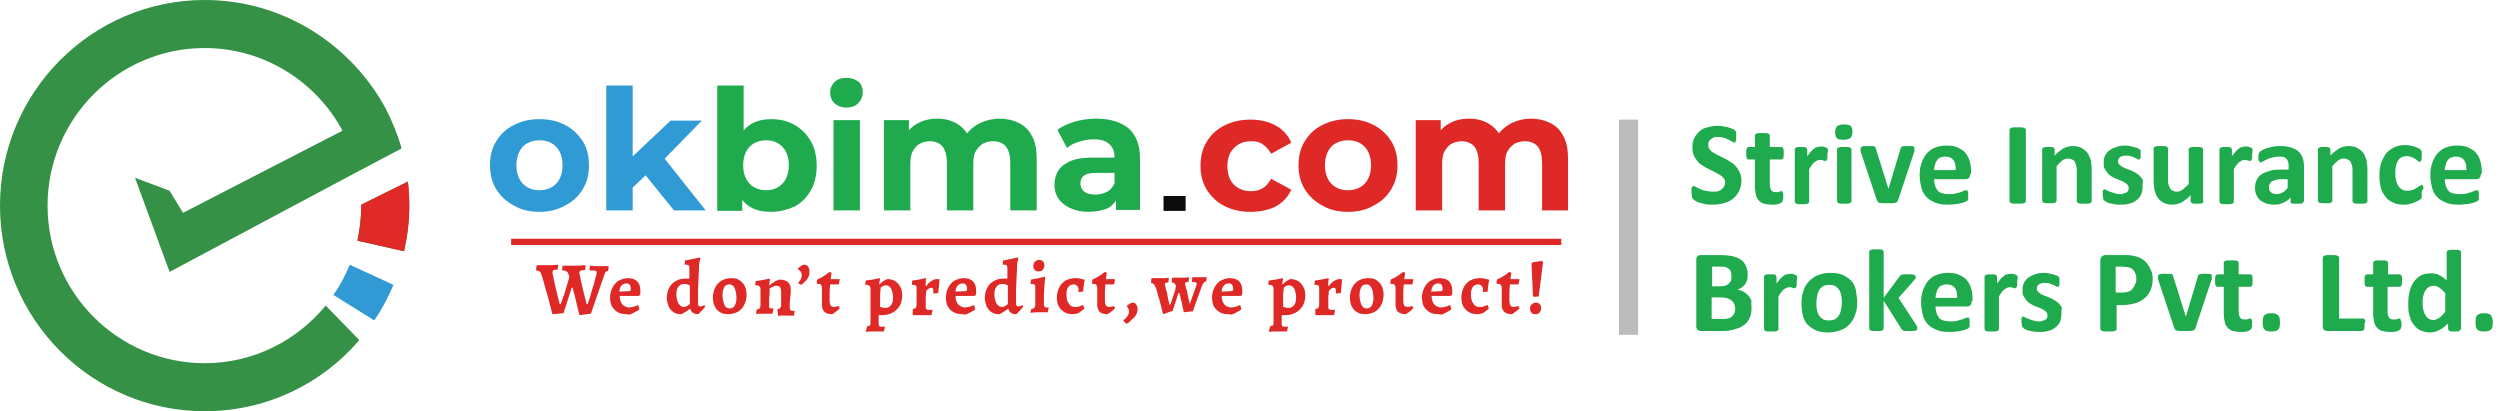 <?xml version="1.0" encoding="utf-8"?>
<!-- Generator: Adobe Illustrator 24.3.0, SVG Export Plug-In . SVG Version: 6.00 Build 0)  -->
<svg version="1.1" id="Layer_1" xmlns="http://www.w3.org/2000/svg" xmlns:xlink="http://www.w3.org/1999/xlink" x="0px" y="0px"
	 viewBox="0 0 520.4 85.6" style="enable-background:new 0 0 520.4 85.6;" xml:space="preserve">
<style type="text/css">
	.st0{fill:#BBBCBB;}
	.st1{fill:#1FAB4D;}
	.st2{fill:#359145;}
	.st3{fill:#DF2A27;}
	.st4{fill:#3199D4;}
	.st5{fill:#DF2927;}
	.st6{fill:#0B0B0C;}
	.st7{fill:#309AD5;}
</style>
<g>
	<rect x="337" y="24.9" class="st0" width="4" height="44.8"/>
</g>
<g>
	<g>
		<path class="st1" d="M362.5,37.6c0,0.8-0.2,1.6-0.5,2.2c-0.3,0.6-0.7,1.1-1.3,1.6c-0.5,0.4-1.1,0.7-1.9,0.9
			c-0.7,0.2-1.5,0.3-2.3,0.3c-0.5,0-1.1,0-1.5-0.1c-0.5-0.1-0.9-0.2-1.2-0.3c-0.4-0.1-0.7-0.3-0.9-0.4c-0.2-0.1-0.4-0.3-0.5-0.4
			c-0.1-0.1-0.2-0.3-0.2-0.5c0-0.2-0.1-0.5-0.1-0.9c0-0.3,0-0.5,0-0.6c0-0.2,0-0.3,0.1-0.4c0-0.1,0.1-0.2,0.1-0.2
			c0.1,0,0.1-0.1,0.2-0.1c0.1,0,0.3,0.1,0.5,0.2c0.2,0.1,0.5,0.3,0.8,0.4c0.3,0.2,0.7,0.3,1.2,0.4c0.5,0.1,1,0.2,1.6,0.2
			c0.4,0,0.7,0,1-0.1c0.3-0.1,0.6-0.2,0.8-0.4s0.4-0.4,0.5-0.6c0.1-0.3,0.2-0.5,0.2-0.8c0-0.4-0.1-0.7-0.3-0.9
			c-0.2-0.3-0.5-0.5-0.8-0.7c-0.3-0.2-0.7-0.4-1.1-0.6c-0.4-0.2-0.8-0.4-1.2-0.6s-0.8-0.4-1.2-0.7c-0.4-0.2-0.8-0.5-1.1-0.9
			c-0.3-0.3-0.6-0.8-0.8-1.2c-0.2-0.5-0.3-1-0.3-1.7c0-0.8,0.1-1.4,0.4-2c0.3-0.6,0.7-1,1.1-1.4c0.5-0.4,1-0.7,1.7-0.8
			c0.6-0.2,1.3-0.3,2.1-0.3c0.4,0,0.7,0,1.1,0.1c0.4,0.1,0.7,0.1,1,0.2c0.3,0.1,0.6,0.2,0.9,0.3s0.4,0.2,0.5,0.3
			c0.1,0.1,0.1,0.2,0.2,0.2c0,0.1,0.1,0.1,0.1,0.2c0,0.1,0,0.2,0,0.4c0,0.1,0,0.3,0,0.5c0,0.2,0,0.4,0,0.6c0,0.2,0,0.3-0.1,0.4
			c0,0.1-0.1,0.2-0.1,0.2s-0.1,0.1-0.2,0.1c-0.1,0-0.2-0.1-0.4-0.2c-0.2-0.1-0.4-0.2-0.7-0.4c-0.3-0.1-0.6-0.3-1-0.4
			c-0.4-0.1-0.8-0.2-1.2-0.2c-0.4,0-0.7,0-0.9,0.1c-0.3,0.1-0.5,0.2-0.7,0.4c-0.2,0.2-0.3,0.3-0.4,0.5c-0.1,0.2-0.1,0.4-0.1,0.7
			c0,0.4,0.1,0.7,0.3,0.9c0.2,0.3,0.4,0.5,0.8,0.7c0.3,0.2,0.7,0.4,1.1,0.6c0.4,0.2,0.8,0.4,1.2,0.6s0.8,0.4,1.2,0.7
			c0.4,0.2,0.8,0.5,1.1,0.9c0.3,0.3,0.6,0.8,0.8,1.2C362.4,36.4,362.5,37,362.5,37.6z"/>
		<path class="st1" d="M371.2,40.9c0,0.4,0,0.6-0.1,0.8c0,0.2-0.1,0.3-0.2,0.4c-0.1,0.1-0.2,0.1-0.3,0.2c-0.1,0.1-0.3,0.1-0.5,0.2
			c-0.2,0-0.4,0.1-0.6,0.1c-0.2,0-0.5,0-0.7,0c-0.6,0-1.1-0.1-1.6-0.2s-0.8-0.4-1.1-0.7c-0.3-0.3-0.5-0.7-0.6-1.2s-0.2-1.1-0.2-1.7
			v-5.6H364c-0.2,0-0.3-0.1-0.4-0.3c-0.1-0.2-0.1-0.5-0.1-1c0-0.2,0-0.4,0-0.6c0-0.2,0.1-0.3,0.1-0.4c0-0.1,0.1-0.2,0.2-0.2
			c0.1,0,0.1-0.1,0.2-0.1h1.3v-2.4c0-0.1,0-0.2,0.1-0.2c0-0.1,0.1-0.1,0.2-0.2c0.1,0,0.3-0.1,0.5-0.1c0.2,0,0.4,0,0.7,0
			c0.3,0,0.6,0,0.8,0c0.2,0,0.4,0.1,0.5,0.1c0.1,0,0.2,0.1,0.2,0.2c0,0.1,0.1,0.1,0.1,0.2v2.4h2.4c0.1,0,0.2,0,0.2,0.1
			c0.1,0,0.1,0.1,0.2,0.2c0,0.1,0.1,0.2,0.1,0.4c0,0.2,0,0.4,0,0.6c0,0.4,0,0.8-0.1,1c-0.1,0.2-0.2,0.3-0.4,0.3h-2.4v5.1
			c0,0.6,0.1,1,0.3,1.3c0.2,0.3,0.5,0.4,1,0.4c0.2,0,0.3,0,0.4,0c0.1,0,0.2-0.1,0.3-0.1c0.1,0,0.2-0.1,0.3-0.1c0.1,0,0.1,0,0.2,0
			c0,0,0.1,0,0.1,0c0,0,0.1,0.1,0.1,0.2c0,0.1,0,0.2,0.1,0.3C371.2,40.5,371.2,40.6,371.2,40.9z"/>
		<path class="st1" d="M380.4,32.1c0,0.3,0,0.5,0,0.7c0,0.2,0,0.3-0.1,0.4c0,0.1-0.1,0.2-0.1,0.2c-0.1,0-0.1,0.1-0.2,0.1
			c-0.1,0-0.1,0-0.2,0c-0.1,0-0.2-0.1-0.3-0.1c-0.1,0-0.2-0.1-0.3-0.1c-0.1,0-0.3,0-0.4,0c-0.2,0-0.3,0-0.5,0.1
			c-0.2,0.1-0.3,0.2-0.5,0.3c-0.2,0.1-0.4,0.3-0.6,0.6s-0.4,0.5-0.6,0.9v6.8c0,0.1,0,0.2-0.1,0.2c0,0.1-0.1,0.1-0.2,0.2
			c-0.1,0-0.3,0.1-0.5,0.1c-0.2,0-0.4,0-0.7,0s-0.5,0-0.7,0c-0.2,0-0.4-0.1-0.5-0.1c-0.1,0-0.2-0.1-0.2-0.2c0-0.1-0.1-0.1-0.1-0.2
			V31.1c0-0.1,0-0.2,0.1-0.2c0-0.1,0.1-0.1,0.2-0.2c0.1,0,0.2-0.1,0.4-0.1c0.2,0,0.4,0,0.6,0c0.3,0,0.5,0,0.6,0
			c0.2,0,0.3,0.1,0.4,0.1c0.1,0,0.2,0.1,0.2,0.2c0,0.1,0.1,0.1,0.1,0.2v1.4c0.3-0.4,0.6-0.7,0.8-1c0.3-0.3,0.5-0.5,0.7-0.6
			c0.2-0.2,0.5-0.3,0.7-0.3c0.2-0.1,0.5-0.1,0.7-0.1c0.1,0,0.2,0,0.3,0c0.1,0,0.2,0,0.4,0.1c0.1,0,0.2,0.1,0.3,0.1
			c0.1,0,0.2,0.1,0.2,0.1c0,0,0.1,0.1,0.1,0.1s0,0.1,0.1,0.2c0,0.1,0,0.2,0,0.4S380.4,31.8,380.4,32.1z"/>
		<path class="st1" d="M385.6,27.4c0,0.6-0.1,1-0.4,1.3c-0.3,0.2-0.7,0.4-1.4,0.4c-0.7,0-1.2-0.1-1.4-0.3c-0.2-0.2-0.4-0.6-0.4-1.2
			c0-0.6,0.1-1,0.4-1.3c0.2-0.2,0.7-0.4,1.4-0.4c0.7,0,1.1,0.1,1.4,0.3C385.5,26.4,385.6,26.8,385.6,27.4z M385.4,41.9
			c0,0.1,0,0.2-0.1,0.2c0,0.1-0.1,0.1-0.2,0.2c-0.1,0-0.3,0.1-0.5,0.1c-0.2,0-0.4,0-0.7,0s-0.5,0-0.7,0c-0.2,0-0.4-0.1-0.5-0.1
			c-0.1,0-0.2-0.1-0.2-0.2c0-0.1-0.1-0.1-0.1-0.2V31.1c0-0.1,0-0.2,0.1-0.2c0-0.1,0.1-0.1,0.2-0.2c0.1,0,0.3-0.1,0.5-0.1
			s0.4,0,0.7,0s0.5,0,0.7,0s0.4,0.1,0.5,0.1c0.1,0,0.2,0.1,0.2,0.2c0,0.1,0.1,0.1,0.1,0.2V41.9z"/>
		<path class="st1" d="M398.5,31c0,0,0,0.1,0,0.1c0,0.1,0,0.1,0,0.2c0,0.1,0,0.1,0,0.2c0,0.1,0,0.2-0.1,0.3l-3.3,9.9
			c0,0.1-0.1,0.2-0.2,0.3c-0.1,0.1-0.2,0.2-0.3,0.2c-0.2,0-0.4,0.1-0.6,0.1c-0.3,0-0.6,0-1.1,0c-0.4,0-0.8,0-1.1,0
			c-0.3,0-0.5-0.1-0.6-0.1c-0.2,0-0.3-0.1-0.3-0.2c-0.1-0.1-0.1-0.2-0.2-0.3l-3.3-9.9c0-0.2-0.1-0.3-0.1-0.4c0-0.1,0-0.2,0-0.3
			c0-0.1,0-0.1,0-0.2c0-0.1,0-0.2,0.1-0.2c0-0.1,0.1-0.1,0.2-0.2c0.1,0,0.3-0.1,0.5-0.1c0.2,0,0.4,0,0.8,0c0.3,0,0.6,0,0.8,0
			c0.2,0,0.4,0,0.5,0.1c0.1,0,0.2,0.1,0.2,0.2c0,0.1,0.1,0.2,0.1,0.3l2.5,8l0.1,0.3l0.1-0.3l2.4-8c0-0.1,0.1-0.2,0.1-0.3
			c0.1-0.1,0.1-0.1,0.2-0.2c0.1,0,0.3-0.1,0.5-0.1c0.2,0,0.4,0,0.8,0c0.3,0,0.5,0,0.7,0c0.2,0,0.3,0,0.4,0.1c0.1,0,0.2,0.1,0.2,0.2
			C398.5,30.9,398.5,31,398.5,31z"/>
		<path class="st1" d="M410.1,36.2c0,0.4-0.1,0.7-0.2,0.8c-0.2,0.2-0.4,0.3-0.7,0.3h-6.6c0,0.5,0.1,0.9,0.2,1.3
			c0.1,0.4,0.3,0.7,0.5,1c0.2,0.3,0.5,0.5,0.9,0.6c0.4,0.1,0.8,0.2,1.4,0.2c0.5,0,1,0,1.4-0.1c0.4-0.1,0.8-0.2,1.1-0.3
			c0.3-0.1,0.5-0.2,0.7-0.3c0.2-0.1,0.4-0.1,0.5-0.1c0.1,0,0.1,0,0.2,0c0,0,0.1,0.1,0.1,0.2c0,0.1,0.1,0.2,0.1,0.3
			c0,0.1,0,0.3,0,0.5c0,0.2,0,0.3,0,0.5c0,0.1,0,0.2,0,0.3c0,0.1,0,0.2-0.1,0.2c0,0.1-0.1,0.1-0.1,0.2c-0.1,0.1-0.2,0.1-0.4,0.2
			s-0.5,0.2-0.9,0.3c-0.4,0.1-0.8,0.2-1.3,0.2c-0.5,0.1-1,0.1-1.5,0.1c-1,0-1.8-0.1-2.5-0.4s-1.3-0.6-1.8-1.1
			c-0.5-0.5-0.9-1.1-1.1-1.9c-0.2-0.8-0.4-1.6-0.4-2.7c0-1,0.1-1.8,0.4-2.6c0.3-0.8,0.6-1.4,1.1-2c0.5-0.5,1.1-1,1.8-1.2
			c0.7-0.3,1.5-0.4,2.3-0.4c0.9,0,1.7,0.1,2.3,0.4c0.6,0.3,1.2,0.6,1.6,1.1c0.4,0.5,0.7,1,0.9,1.7c0.2,0.7,0.3,1.4,0.3,2.1V36.2z
			 M407.1,35.3c0-0.9-0.1-1.5-0.5-2c-0.4-0.5-0.9-0.7-1.7-0.7c-0.4,0-0.7,0.1-1,0.2c-0.3,0.1-0.5,0.3-0.7,0.6
			c-0.2,0.2-0.3,0.5-0.4,0.9c-0.1,0.3-0.2,0.7-0.2,1.1H407.1z"/>
		<path class="st1" d="M421.7,41.9c0,0.1,0,0.2-0.1,0.2c-0.1,0.1-0.1,0.1-0.3,0.2c-0.1,0-0.3,0.1-0.5,0.1c-0.2,0-0.5,0-0.8,0
			c-0.3,0-0.6,0-0.8,0c-0.2,0-0.4-0.1-0.5-0.1c-0.1,0-0.2-0.1-0.3-0.2c-0.1-0.1-0.1-0.1-0.1-0.2V27c0-0.1,0-0.2,0.1-0.2
			c0.1-0.1,0.1-0.1,0.3-0.2c0.1,0,0.3-0.1,0.5-0.1s0.5,0,0.8,0c0.3,0,0.6,0,0.8,0c0.2,0,0.4,0.1,0.5,0.1c0.1,0,0.2,0.1,0.3,0.2
			c0.1,0.1,0.1,0.1,0.1,0.2V41.9z"/>
		<path class="st1" d="M435.4,41.9c0,0.1,0,0.2-0.1,0.2c0,0.1-0.1,0.1-0.2,0.2c-0.1,0-0.3,0.1-0.5,0.1c-0.2,0-0.4,0-0.7,0
			c-0.3,0-0.6,0-0.8,0c-0.2,0-0.4-0.1-0.5-0.1c-0.1,0-0.2-0.1-0.2-0.2c0-0.1-0.1-0.1-0.1-0.2v-6.2c0-0.5,0-0.9-0.1-1.2
			c-0.1-0.3-0.2-0.6-0.3-0.8c-0.1-0.2-0.3-0.4-0.6-0.5c-0.2-0.1-0.5-0.2-0.8-0.2c-0.4,0-0.8,0.1-1.2,0.4c-0.4,0.3-0.8,0.7-1.2,1.2
			v7.2c0,0.1,0,0.2-0.1,0.2c0,0.1-0.1,0.1-0.2,0.2c-0.1,0-0.3,0.1-0.5,0.1c-0.2,0-0.4,0-0.7,0s-0.5,0-0.7,0c-0.2,0-0.4-0.1-0.5-0.1
			c-0.1,0-0.2-0.1-0.2-0.2c0-0.1-0.1-0.1-0.1-0.2V31.1c0-0.1,0-0.2,0.1-0.2c0-0.1,0.1-0.1,0.2-0.2c0.1,0,0.2-0.1,0.4-0.1
			c0.2,0,0.4,0,0.6,0c0.3,0,0.5,0,0.6,0c0.2,0,0.3,0.1,0.4,0.1c0.1,0,0.2,0.1,0.2,0.2c0,0.1,0.1,0.1,0.1,0.2v1.3
			c0.6-0.7,1.2-1.1,1.8-1.5c0.6-0.3,1.3-0.5,1.9-0.5c0.7,0,1.4,0.1,1.9,0.4s0.9,0.6,1.2,1c0.3,0.4,0.5,0.9,0.7,1.5
			c0.1,0.6,0.2,1.2,0.2,2V41.9z"/>
		<path class="st1" d="M446,38.9c0,0.6-0.1,1.2-0.3,1.6c-0.2,0.5-0.6,0.9-1,1.2c-0.4,0.3-0.9,0.6-1.5,0.7c-0.6,0.2-1.2,0.2-1.9,0.2
			c-0.4,0-0.8,0-1.2-0.1c-0.4-0.1-0.7-0.1-1-0.2c-0.3-0.1-0.5-0.2-0.7-0.3s-0.3-0.2-0.4-0.3c-0.1-0.1-0.2-0.2-0.2-0.4
			c0-0.2-0.1-0.5-0.1-0.8c0-0.2,0-0.4,0-0.6c0-0.1,0-0.3,0.1-0.3c0-0.1,0.1-0.1,0.1-0.2c0,0,0.1,0,0.2,0c0.1,0,0.2,0.1,0.4,0.2
			c0.2,0.1,0.4,0.2,0.7,0.3s0.6,0.2,0.9,0.3c0.3,0.1,0.7,0.2,1.2,0.2c0.3,0,0.5,0,0.7-0.1c0.2-0.1,0.4-0.1,0.6-0.2
			c0.2-0.1,0.3-0.2,0.4-0.4c0.1-0.2,0.1-0.3,0.1-0.6c0-0.2-0.1-0.5-0.2-0.6c-0.2-0.2-0.3-0.3-0.6-0.5c-0.2-0.1-0.5-0.3-0.8-0.4
			c-0.3-0.1-0.6-0.2-1-0.4c-0.3-0.1-0.7-0.3-1-0.5c-0.3-0.2-0.6-0.4-0.8-0.7c-0.2-0.3-0.4-0.6-0.6-0.9s-0.2-0.8-0.2-1.3
			c0-0.5,0.1-1,0.3-1.4c0.2-0.4,0.5-0.8,0.9-1.1c0.4-0.3,0.8-0.5,1.4-0.7c0.5-0.2,1.2-0.3,1.8-0.3c0.3,0,0.7,0,1,0.1
			s0.6,0.1,0.9,0.2s0.5,0.2,0.7,0.2c0.2,0.1,0.3,0.2,0.4,0.2c0.1,0.1,0.1,0.1,0.2,0.2c0,0.1,0.1,0.1,0.1,0.2c0,0.1,0,0.2,0,0.3
			c0,0.1,0,0.3,0,0.5c0,0.2,0,0.4,0,0.5c0,0.1,0,0.2-0.1,0.3c0,0.1-0.1,0.1-0.1,0.2c0,0-0.1,0-0.2,0c-0.1,0-0.2,0-0.3-0.1
			c-0.2-0.1-0.3-0.2-0.6-0.3c-0.2-0.1-0.5-0.2-0.8-0.3c-0.3-0.1-0.7-0.1-1-0.1c-0.3,0-0.5,0-0.7,0.1c-0.2,0.1-0.4,0.1-0.5,0.2
			c-0.1,0.1-0.2,0.2-0.3,0.4c-0.1,0.1-0.1,0.3-0.1,0.5c0,0.3,0.1,0.5,0.2,0.6s0.4,0.3,0.6,0.5c0.3,0.1,0.5,0.3,0.9,0.4
			c0.3,0.1,0.6,0.2,1,0.4c0.3,0.1,0.7,0.3,1,0.5c0.3,0.2,0.6,0.4,0.9,0.7c0.3,0.3,0.5,0.6,0.6,0.9C446,37.9,446,38.4,446,38.9z"/>
		<path class="st1" d="M458.7,41.9c0,0.1,0,0.2-0.1,0.2c0,0.1-0.1,0.1-0.2,0.2c-0.1,0-0.2,0.1-0.4,0.1c-0.2,0-0.4,0-0.6,0
			c-0.3,0-0.5,0-0.7,0c-0.2,0-0.3-0.1-0.4-0.1c-0.1,0-0.2-0.1-0.2-0.2c0-0.1-0.1-0.1-0.1-0.2v-1.3c-0.6,0.7-1.2,1.1-1.8,1.5
			c-0.6,0.3-1.3,0.5-1.9,0.5c-0.7,0-1.4-0.1-1.9-0.4c-0.5-0.2-0.9-0.6-1.2-1c-0.3-0.4-0.5-0.9-0.7-1.5c-0.1-0.6-0.2-1.3-0.2-2.1
			v-6.7c0-0.1,0-0.2,0.1-0.2c0-0.1,0.1-0.1,0.2-0.2c0.1,0,0.3-0.1,0.5-0.1c0.2,0,0.4,0,0.7,0c0.3,0,0.5,0,0.7,0
			c0.2,0,0.4,0.1,0.5,0.1c0.1,0,0.2,0.1,0.2,0.2c0,0.1,0.1,0.1,0.1,0.2v6.2c0,0.6,0,1,0.1,1.3c0.1,0.3,0.2,0.6,0.3,0.8
			c0.2,0.2,0.3,0.4,0.6,0.5c0.2,0.1,0.5,0.2,0.8,0.2c0.4,0,0.8-0.1,1.2-0.4c0.4-0.3,0.8-0.7,1.3-1.2v-7.2c0-0.1,0-0.2,0.1-0.2
			c0-0.1,0.1-0.1,0.2-0.2c0.1,0,0.3-0.1,0.5-0.1c0.2,0,0.4,0,0.7,0c0.3,0,0.5,0,0.7,0c0.2,0,0.3,0.1,0.5,0.1c0.1,0,0.2,0.1,0.2,0.2
			c0,0.1,0.1,0.1,0.1,0.2V41.9z"/>
		<path class="st1" d="M468.8,32.1c0,0.3,0,0.5,0,0.7c0,0.2,0,0.3-0.1,0.4c0,0.1-0.1,0.2-0.1,0.2c-0.1,0-0.1,0.1-0.2,0.1
			c-0.1,0-0.1,0-0.2,0c-0.1,0-0.2-0.1-0.3-0.1c-0.1,0-0.2-0.1-0.3-0.1c-0.1,0-0.3,0-0.4,0c-0.2,0-0.3,0-0.5,0.1
			c-0.2,0.1-0.3,0.2-0.5,0.3c-0.2,0.1-0.4,0.3-0.6,0.6s-0.4,0.5-0.6,0.9v6.8c0,0.1,0,0.2-0.1,0.2c0,0.1-0.1,0.1-0.2,0.2
			c-0.1,0-0.3,0.1-0.5,0.1c-0.2,0-0.4,0-0.7,0s-0.5,0-0.7,0c-0.2,0-0.4-0.1-0.5-0.1c-0.1,0-0.2-0.1-0.2-0.2c0-0.1-0.1-0.1-0.1-0.2
			V31.1c0-0.1,0-0.2,0.1-0.2c0-0.1,0.1-0.1,0.2-0.2c0.1,0,0.2-0.1,0.4-0.1c0.2,0,0.4,0,0.6,0c0.3,0,0.5,0,0.6,0
			c0.2,0,0.3,0.1,0.4,0.1c0.1,0,0.2,0.1,0.2,0.2c0,0.1,0.1,0.1,0.1,0.2v1.4c0.3-0.4,0.6-0.7,0.8-1c0.3-0.3,0.5-0.5,0.7-0.6
			c0.2-0.2,0.5-0.3,0.7-0.3c0.2-0.1,0.5-0.1,0.7-0.1c0.1,0,0.2,0,0.3,0c0.1,0,0.2,0,0.4,0.1c0.1,0,0.2,0.1,0.3,0.1
			c0.1,0,0.2,0.1,0.2,0.1c0,0,0.1,0.1,0.1,0.1s0,0.1,0.1,0.2c0,0.1,0,0.2,0,0.4S468.8,31.8,468.8,32.1z"/>
		<path class="st1" d="M479.4,42c0,0.1,0,0.2-0.1,0.3c-0.1,0.1-0.2,0.1-0.4,0.1c-0.2,0-0.4,0-0.8,0c-0.4,0-0.6,0-0.8,0
			c-0.2,0-0.3-0.1-0.4-0.1c-0.1-0.1-0.1-0.2-0.1-0.3v-0.9c-0.4,0.5-1,0.9-1.5,1.1c-0.6,0.3-1.2,0.4-1.9,0.4c-0.6,0-1.1-0.1-1.6-0.2
			c-0.5-0.2-0.9-0.4-1.3-0.7c-0.4-0.3-0.6-0.7-0.8-1.1s-0.3-1-0.3-1.5c0-0.6,0.1-1.2,0.4-1.7c0.2-0.5,0.6-0.9,1.1-1.2
			c0.5-0.3,1.1-0.5,1.8-0.7s1.6-0.2,2.6-0.2h1.1v-0.7c0-0.3,0-0.6-0.1-0.9c-0.1-0.3-0.2-0.5-0.3-0.6c-0.2-0.2-0.4-0.3-0.6-0.4
			c-0.3-0.1-0.6-0.1-1-0.1c-0.5,0-1,0.1-1.4,0.2c-0.4,0.1-0.8,0.2-1.1,0.4c-0.3,0.1-0.6,0.3-0.8,0.4c-0.2,0.1-0.4,0.2-0.5,0.2
			c-0.1,0-0.2,0-0.2-0.1c-0.1-0.1-0.1-0.1-0.2-0.2c0-0.1-0.1-0.2-0.1-0.4c0-0.2,0-0.3,0-0.5c0-0.3,0-0.5,0.1-0.6
			c0-0.1,0.1-0.3,0.2-0.4c0.1-0.1,0.3-0.2,0.6-0.4c0.3-0.1,0.6-0.3,1-0.4c0.4-0.1,0.8-0.2,1.3-0.3c0.5-0.1,0.9-0.1,1.4-0.1
			c0.9,0,1.6,0.1,2.2,0.3c0.6,0.2,1.1,0.4,1.5,0.8c0.4,0.3,0.7,0.8,0.9,1.3c0.2,0.5,0.3,1.2,0.3,1.9V42z M476.4,37.3h-1.2
			c-0.5,0-0.9,0-1.3,0.1c-0.4,0.1-0.6,0.2-0.9,0.3c-0.2,0.1-0.4,0.3-0.5,0.5c-0.1,0.2-0.2,0.4-0.2,0.7c0,0.5,0.1,0.8,0.4,1.1
			c0.3,0.3,0.7,0.4,1.2,0.4c0.4,0,0.8-0.1,1.2-0.3s0.7-0.5,1.1-1V37.3z"/>
		<path class="st1" d="M492.8,41.9c0,0.1,0,0.2-0.1,0.2c0,0.1-0.1,0.1-0.2,0.2c-0.1,0-0.3,0.1-0.5,0.1c-0.2,0-0.4,0-0.7,0
			c-0.3,0-0.6,0-0.8,0c-0.2,0-0.4-0.1-0.5-0.1c-0.1,0-0.2-0.1-0.2-0.2c0-0.1-0.1-0.1-0.1-0.2v-6.2c0-0.5,0-0.9-0.1-1.2
			c-0.1-0.3-0.2-0.6-0.3-0.8c-0.1-0.2-0.3-0.4-0.6-0.5c-0.2-0.1-0.5-0.2-0.8-0.2c-0.4,0-0.8,0.1-1.2,0.4c-0.4,0.3-0.8,0.7-1.2,1.2
			v7.2c0,0.1,0,0.2-0.1,0.2c0,0.1-0.1,0.1-0.2,0.2c-0.1,0-0.3,0.1-0.5,0.1c-0.2,0-0.4,0-0.7,0s-0.5,0-0.7,0c-0.2,0-0.4-0.1-0.5-0.1
			c-0.1,0-0.2-0.1-0.2-0.2c0-0.1-0.1-0.1-0.1-0.2V31.1c0-0.1,0-0.2,0.1-0.2c0-0.1,0.1-0.1,0.2-0.2c0.1,0,0.2-0.1,0.4-0.1
			c0.2,0,0.4,0,0.6,0c0.3,0,0.5,0,0.6,0c0.2,0,0.3,0.1,0.4,0.1c0.1,0,0.2,0.1,0.2,0.2c0,0.1,0.1,0.1,0.1,0.2v1.3
			c0.6-0.7,1.2-1.1,1.8-1.5c0.6-0.3,1.3-0.5,1.9-0.5c0.7,0,1.4,0.1,1.9,0.4s0.9,0.6,1.2,1c0.3,0.4,0.5,0.9,0.7,1.5
			c0.1,0.6,0.2,1.2,0.2,2V41.9z"/>
		<path class="st1" d="M504.1,40.2c0,0.2,0,0.4,0,0.5c0,0.1,0,0.3,0,0.4c0,0.1,0,0.2-0.1,0.2c0,0.1-0.1,0.1-0.2,0.2
			c-0.1,0.1-0.3,0.2-0.5,0.3c-0.2,0.1-0.5,0.3-0.8,0.4c-0.3,0.1-0.6,0.2-1,0.3c-0.4,0.1-0.7,0.1-1.1,0.1c-0.8,0-1.6-0.1-2.2-0.4
			c-0.6-0.3-1.2-0.6-1.6-1.2c-0.4-0.5-0.8-1.1-1-1.9c-0.2-0.7-0.3-1.6-0.3-2.5c0-1.1,0.1-2,0.4-2.8c0.3-0.8,0.7-1.5,1.1-2
			c0.5-0.5,1.1-0.9,1.7-1.2c0.7-0.3,1.4-0.4,2.2-0.4c0.3,0,0.6,0,1,0.1c0.3,0.1,0.6,0.1,0.9,0.2c0.3,0.1,0.5,0.2,0.7,0.3
			c0.2,0.1,0.4,0.2,0.5,0.3c0.1,0.1,0.2,0.2,0.2,0.2c0,0.1,0.1,0.1,0.1,0.2c0,0.1,0,0.2,0,0.4c0,0.1,0,0.3,0,0.5c0,0.5,0,0.8-0.1,1
			c-0.1,0.2-0.2,0.3-0.3,0.3c-0.1,0-0.3-0.1-0.4-0.2c-0.2-0.1-0.3-0.2-0.5-0.4c-0.2-0.1-0.5-0.3-0.8-0.4c-0.3-0.1-0.6-0.2-1-0.2
			c-0.8,0-1.4,0.3-1.8,0.9c-0.4,0.6-0.6,1.5-0.6,2.7c0,0.6,0.1,1.1,0.2,1.6c0.1,0.4,0.3,0.8,0.5,1.1c0.2,0.3,0.5,0.5,0.8,0.7
			c0.3,0.2,0.7,0.2,1.1,0.2c0.4,0,0.8-0.1,1.1-0.2c0.3-0.1,0.6-0.3,0.8-0.4c0.2-0.2,0.4-0.3,0.6-0.4c0.2-0.1,0.3-0.2,0.4-0.2
			c0.1,0,0.1,0,0.2,0.1c0,0,0.1,0.1,0.1,0.2c0,0.1,0.1,0.2,0.1,0.4C504.1,39.7,504.1,39.9,504.1,40.2z"/>
		<path class="st1" d="M516.4,36.2c0,0.4-0.1,0.7-0.2,0.8c-0.2,0.2-0.4,0.3-0.7,0.3h-6.6c0,0.5,0.1,0.9,0.2,1.3
			c0.1,0.4,0.3,0.7,0.5,1c0.2,0.3,0.5,0.5,0.9,0.6c0.4,0.1,0.8,0.2,1.4,0.2c0.5,0,1,0,1.4-0.1c0.4-0.1,0.8-0.2,1.1-0.3
			c0.3-0.1,0.5-0.2,0.7-0.3c0.2-0.1,0.4-0.1,0.5-0.1c0.1,0,0.1,0,0.2,0c0,0,0.1,0.1,0.1,0.2c0,0.1,0.1,0.2,0.1,0.3
			c0,0.1,0,0.3,0,0.5c0,0.2,0,0.3,0,0.5c0,0.1,0,0.2,0,0.3c0,0.1,0,0.2-0.1,0.2c0,0.1-0.1,0.1-0.1,0.2c-0.1,0.1-0.2,0.1-0.4,0.2
			s-0.5,0.2-0.9,0.3c-0.4,0.1-0.8,0.2-1.3,0.2c-0.5,0.1-1,0.1-1.5,0.1c-1,0-1.8-0.1-2.5-0.4s-1.3-0.6-1.8-1.1
			c-0.5-0.5-0.9-1.1-1.1-1.9c-0.2-0.8-0.4-1.6-0.4-2.7c0-1,0.1-1.8,0.4-2.6c0.3-0.8,0.6-1.4,1.1-2c0.5-0.5,1.1-1,1.8-1.2
			c0.7-0.3,1.5-0.4,2.3-0.4c0.9,0,1.7,0.1,2.3,0.4c0.6,0.3,1.2,0.6,1.6,1.1c0.4,0.5,0.7,1,0.9,1.7c0.2,0.7,0.3,1.4,0.3,2.1V36.2z
			 M513.4,35.3c0-0.9-0.1-1.5-0.5-2c-0.4-0.5-0.9-0.7-1.7-0.7c-0.4,0-0.7,0.1-1,0.2c-0.3,0.1-0.5,0.3-0.7,0.6
			c-0.2,0.2-0.3,0.5-0.4,0.9c-0.1,0.3-0.2,0.7-0.2,1.1H513.4z"/>
	</g>
	<g>
		<path class="st1" d="M364.6,64.2c0,0.6-0.1,1.1-0.2,1.5c-0.2,0.5-0.4,0.9-0.6,1.2c-0.3,0.4-0.6,0.7-1,0.9
			c-0.4,0.3-0.8,0.5-1.3,0.6c-0.5,0.2-0.9,0.3-1.5,0.4c-0.5,0.1-1.1,0.1-1.7,0.1h-4.2c-0.3,0-0.5-0.1-0.7-0.2
			c-0.2-0.2-0.3-0.4-0.3-0.8V54.1c0-0.4,0.1-0.6,0.3-0.8c0.2-0.2,0.4-0.2,0.7-0.2h4c1,0,1.8,0.1,2.5,0.2c0.7,0.2,1.2,0.4,1.7,0.7
			c0.5,0.3,0.8,0.7,1.1,1.3c0.2,0.5,0.4,1.1,0.4,1.8c0,0.4,0,0.7-0.1,1.1c-0.1,0.3-0.2,0.6-0.4,0.9c-0.2,0.3-0.4,0.5-0.7,0.7
			c-0.3,0.2-0.6,0.4-0.9,0.5c0.4,0.1,0.9,0.2,1.2,0.4c0.4,0.2,0.7,0.5,1,0.8c0.3,0.3,0.5,0.7,0.7,1.1
			C364.5,63.1,364.6,63.6,364.6,64.2z M360.4,57.5c0-0.3,0-0.6-0.1-0.9c-0.1-0.3-0.2-0.5-0.4-0.6c-0.2-0.2-0.4-0.3-0.7-0.4
			c-0.3-0.1-0.7-0.1-1.2-0.1h-1.6v4.1h1.8c0.5,0,0.8-0.1,1.1-0.2c0.3-0.1,0.5-0.3,0.7-0.5c0.2-0.2,0.3-0.4,0.4-0.7
			C360.4,58.1,360.4,57.8,360.4,57.5z M361.2,64.3c0-0.4-0.1-0.7-0.2-1c-0.1-0.3-0.3-0.5-0.5-0.7s-0.5-0.3-0.9-0.5
			c-0.4-0.1-0.8-0.2-1.4-0.2h-1.9v4.5h2.3c0.4,0,0.8,0,1.1-0.1c0.3-0.1,0.6-0.2,0.8-0.4c0.2-0.2,0.4-0.4,0.5-0.7
			C361.2,64.9,361.2,64.6,361.2,64.3z"/>
		<path class="st1" d="M374,58.6c0,0.3,0,0.5,0,0.7c0,0.2,0,0.3-0.1,0.4c0,0.1-0.1,0.2-0.1,0.2c-0.1,0-0.1,0.1-0.2,0.1
			c-0.1,0-0.1,0-0.2,0c-0.1,0-0.2-0.1-0.3-0.1c-0.1,0-0.2-0.1-0.3-0.1c-0.1,0-0.3,0-0.4,0c-0.2,0-0.3,0-0.5,0.1
			c-0.2,0.1-0.3,0.2-0.5,0.3c-0.2,0.1-0.4,0.3-0.6,0.6s-0.4,0.5-0.6,0.9v6.8c0,0.1,0,0.2-0.1,0.2c0,0.1-0.1,0.1-0.2,0.2
			c-0.1,0-0.3,0.1-0.5,0.1c-0.2,0-0.4,0-0.7,0s-0.5,0-0.7,0c-0.2,0-0.4-0.1-0.5-0.1c-0.1,0-0.2-0.1-0.2-0.2c0-0.1-0.1-0.1-0.1-0.2
			V57.6c0-0.1,0-0.2,0.1-0.2c0-0.1,0.1-0.1,0.2-0.2c0.1,0,0.2-0.1,0.4-0.1c0.2,0,0.4,0,0.6,0c0.3,0,0.5,0,0.6,0
			c0.2,0,0.3,0.1,0.4,0.1c0.1,0,0.2,0.1,0.2,0.2c0,0.1,0.1,0.1,0.1,0.2V59c0.3-0.4,0.6-0.7,0.8-1c0.3-0.3,0.5-0.5,0.7-0.6
			c0.2-0.2,0.5-0.3,0.7-0.3c0.2-0.1,0.5-0.1,0.7-0.1c0.1,0,0.2,0,0.3,0c0.1,0,0.2,0,0.4,0.1c0.1,0,0.2,0.1,0.3,0.1
			c0.1,0,0.2,0.1,0.2,0.1c0,0,0.1,0.1,0.1,0.1s0,0.1,0.1,0.2c0,0.1,0,0.2,0,0.4S374,58.3,374,58.6z"/>
		<path class="st1" d="M386.6,62.9c0,0.9-0.1,1.8-0.4,2.5c-0.2,0.8-0.6,1.4-1.1,2c-0.5,0.6-1.1,1-1.9,1.3s-1.6,0.5-2.6,0.5
			c-1,0-1.8-0.1-2.5-0.4s-1.3-0.7-1.8-1.2s-0.8-1.1-1-1.9c-0.2-0.7-0.3-1.6-0.3-2.6c0-0.9,0.1-1.8,0.4-2.5c0.2-0.8,0.6-1.4,1.1-2
			c0.5-0.5,1.1-1,1.9-1.3c0.7-0.3,1.6-0.5,2.6-0.5c1,0,1.8,0.1,2.5,0.4c0.7,0.3,1.3,0.7,1.8,1.2s0.8,1.1,1,1.9
			C386.4,61.1,386.6,62,386.6,62.9z M383.4,63.1c0-0.5,0-1-0.1-1.5c-0.1-0.5-0.2-0.8-0.4-1.2c-0.2-0.3-0.5-0.6-0.8-0.8
			c-0.3-0.2-0.8-0.3-1.3-0.3c-0.5,0-0.9,0.1-1.2,0.2c-0.3,0.2-0.6,0.4-0.8,0.7c-0.2,0.3-0.4,0.7-0.5,1.2c-0.1,0.5-0.2,1-0.2,1.5
			c0,0.5,0,1,0.1,1.5c0.1,0.5,0.2,0.8,0.4,1.2c0.2,0.3,0.5,0.6,0.8,0.8c0.3,0.2,0.8,0.3,1.3,0.3c0.5,0,0.9-0.1,1.2-0.2
			c0.3-0.2,0.6-0.4,0.8-0.7s0.4-0.7,0.5-1.2C383.3,64.2,383.4,63.6,383.4,63.1z"/>
		<path class="st1" d="M399.1,68.5c0,0.1,0,0.2-0.1,0.2c0,0.1-0.1,0.1-0.2,0.1c-0.1,0-0.3,0.1-0.5,0.1c-0.2,0-0.5,0-0.8,0
			c-0.3,0-0.6,0-0.8,0c-0.2,0-0.4,0-0.5-0.1c-0.1,0-0.2-0.1-0.3-0.2c-0.1-0.1-0.1-0.2-0.2-0.3l-3.6-5.7v5.8c0,0.1,0,0.2-0.1,0.2
			c0,0.1-0.1,0.1-0.2,0.2c-0.1,0-0.3,0.1-0.5,0.1c-0.2,0-0.4,0-0.7,0s-0.5,0-0.7,0c-0.2,0-0.4-0.1-0.5-0.1c-0.1,0-0.2-0.1-0.2-0.2
			c0-0.1-0.1-0.1-0.1-0.2V52.4c0-0.1,0-0.2,0.1-0.2c0-0.1,0.1-0.1,0.2-0.2c0.1,0,0.3-0.1,0.5-0.1s0.4,0,0.7,0s0.5,0,0.7,0
			s0.4,0.1,0.5,0.1c0.1,0,0.2,0.1,0.2,0.2c0,0.1,0.1,0.1,0.1,0.2V62l3.2-4.3c0.1-0.1,0.1-0.2,0.2-0.3s0.2-0.1,0.3-0.2
			c0.1,0,0.3-0.1,0.5-0.1c0.2,0,0.5,0,0.8,0c0.3,0,0.6,0,0.8,0c0.2,0,0.4,0.1,0.5,0.1c0.1,0,0.2,0.1,0.3,0.2c0,0.1,0.1,0.1,0.1,0.2
			c0,0.1,0,0.3-0.1,0.4c-0.1,0.1-0.2,0.3-0.3,0.4l-3.2,3.6l3.7,5.7c0.1,0.2,0.2,0.3,0.2,0.4C399.1,68.3,399.1,68.4,399.1,68.5z"/>
		<path class="st1" d="M410.4,62.7c0,0.4-0.1,0.7-0.2,0.8c-0.2,0.2-0.4,0.3-0.7,0.3h-6.6c0,0.5,0.1,0.9,0.2,1.3
			c0.1,0.4,0.3,0.7,0.5,1c0.2,0.3,0.5,0.5,0.9,0.6c0.4,0.1,0.8,0.2,1.4,0.2c0.5,0,1,0,1.4-0.1c0.4-0.1,0.8-0.2,1.1-0.3
			c0.3-0.1,0.5-0.2,0.7-0.3c0.2-0.1,0.4-0.1,0.5-0.1c0.1,0,0.1,0,0.2,0c0,0,0.1,0.1,0.1,0.2c0,0.1,0.1,0.2,0.1,0.3
			c0,0.1,0,0.3,0,0.5c0,0.2,0,0.3,0,0.5c0,0.1,0,0.2,0,0.3c0,0.1,0,0.2-0.1,0.2c0,0.1-0.1,0.1-0.1,0.2c-0.1,0.1-0.2,0.1-0.4,0.2
			s-0.5,0.2-0.9,0.3c-0.4,0.1-0.8,0.2-1.3,0.2c-0.5,0.1-1,0.1-1.5,0.1c-1,0-1.8-0.1-2.5-0.4s-1.3-0.6-1.8-1.1
			c-0.5-0.5-0.9-1.1-1.1-1.9c-0.2-0.8-0.4-1.6-0.4-2.7c0-1,0.1-1.8,0.4-2.6c0.3-0.8,0.6-1.4,1.1-2c0.5-0.5,1.1-1,1.8-1.2
			c0.7-0.3,1.5-0.4,2.3-0.4c0.9,0,1.7,0.1,2.3,0.4c0.6,0.3,1.2,0.6,1.6,1.1c0.4,0.5,0.7,1,0.9,1.7c0.2,0.7,0.3,1.4,0.3,2.1V62.7z
			 M407.4,61.9c0-0.9-0.1-1.5-0.5-2c-0.4-0.5-0.9-0.7-1.7-0.7c-0.4,0-0.7,0.1-1,0.2c-0.3,0.1-0.5,0.3-0.7,0.6
			c-0.2,0.2-0.3,0.5-0.4,0.9c-0.1,0.3-0.2,0.7-0.2,1.1H407.4z"/>
		<path class="st1" d="M419.9,58.6c0,0.3,0,0.5,0,0.7c0,0.2,0,0.3-0.1,0.4c0,0.1-0.1,0.2-0.1,0.2c-0.1,0-0.1,0.1-0.2,0.1
			c-0.1,0-0.1,0-0.2,0c-0.1,0-0.2-0.1-0.3-0.1c-0.1,0-0.2-0.1-0.3-0.1c-0.1,0-0.3,0-0.4,0c-0.2,0-0.3,0-0.5,0.1
			c-0.2,0.1-0.3,0.2-0.5,0.3c-0.2,0.1-0.4,0.3-0.6,0.6s-0.4,0.5-0.6,0.9v6.8c0,0.1,0,0.2-0.1,0.2c0,0.1-0.1,0.1-0.2,0.2
			c-0.1,0-0.3,0.1-0.5,0.1c-0.2,0-0.4,0-0.7,0s-0.5,0-0.7,0c-0.2,0-0.4-0.1-0.5-0.1c-0.1,0-0.2-0.1-0.2-0.2c0-0.1-0.1-0.1-0.1-0.2
			V57.6c0-0.1,0-0.2,0.1-0.2c0-0.1,0.1-0.1,0.2-0.2c0.1,0,0.2-0.1,0.4-0.1c0.2,0,0.4,0,0.6,0c0.3,0,0.5,0,0.6,0
			c0.2,0,0.3,0.1,0.4,0.1c0.1,0,0.2,0.1,0.2,0.2c0,0.1,0.1,0.1,0.1,0.2V59c0.3-0.4,0.6-0.7,0.8-1c0.3-0.3,0.5-0.5,0.7-0.6
			c0.2-0.2,0.5-0.3,0.7-0.3c0.2-0.1,0.5-0.1,0.7-0.1c0.1,0,0.2,0,0.3,0c0.1,0,0.2,0,0.4,0.1c0.1,0,0.2,0.1,0.3,0.1
			c0.1,0,0.2,0.1,0.2,0.1c0,0,0.1,0.1,0.1,0.1s0,0.1,0.1,0.2c0,0.1,0,0.2,0,0.4S419.9,58.3,419.9,58.6z"/>
		<path class="st1" d="M429.1,65.4c0,0.6-0.1,1.2-0.3,1.6c-0.2,0.5-0.6,0.9-1,1.2c-0.4,0.3-0.9,0.6-1.5,0.7
			c-0.6,0.2-1.2,0.2-1.9,0.2c-0.4,0-0.8,0-1.2-0.1c-0.4-0.1-0.7-0.1-1-0.2c-0.3-0.1-0.5-0.2-0.7-0.3s-0.3-0.2-0.4-0.3
			c-0.1-0.1-0.2-0.2-0.2-0.4c0-0.2-0.1-0.5-0.1-0.8c0-0.2,0-0.4,0-0.6c0-0.1,0-0.3,0.1-0.3c0-0.1,0.1-0.1,0.1-0.2c0,0,0.1,0,0.2,0
			c0.1,0,0.2,0.1,0.4,0.2c0.2,0.1,0.4,0.2,0.7,0.3s0.6,0.2,0.9,0.3c0.3,0.1,0.7,0.2,1.2,0.2c0.3,0,0.5,0,0.7-0.1
			c0.2-0.1,0.4-0.1,0.6-0.2c0.2-0.1,0.3-0.2,0.4-0.4c0.1-0.2,0.1-0.3,0.1-0.6c0-0.2-0.1-0.5-0.2-0.6c-0.2-0.2-0.3-0.3-0.6-0.5
			c-0.2-0.1-0.5-0.3-0.8-0.4c-0.3-0.1-0.6-0.2-1-0.4c-0.3-0.1-0.7-0.3-1-0.5c-0.3-0.2-0.6-0.4-0.8-0.7c-0.2-0.3-0.4-0.6-0.6-0.9
			s-0.2-0.8-0.2-1.3c0-0.5,0.1-1,0.3-1.4c0.2-0.4,0.5-0.8,0.9-1.1c0.4-0.3,0.8-0.5,1.4-0.7c0.5-0.2,1.2-0.3,1.8-0.3
			c0.3,0,0.7,0,1,0.1s0.6,0.1,0.9,0.2s0.5,0.2,0.7,0.2c0.2,0.1,0.3,0.2,0.4,0.2c0.1,0.1,0.1,0.1,0.2,0.2c0,0.1,0.1,0.1,0.1,0.2
			c0,0.1,0,0.2,0,0.3c0,0.1,0,0.3,0,0.5c0,0.2,0,0.4,0,0.5c0,0.1,0,0.2-0.1,0.3c0,0.1-0.1,0.1-0.1,0.2c0,0-0.1,0-0.2,0
			c-0.1,0-0.2,0-0.3-0.1c-0.2-0.1-0.3-0.2-0.6-0.3c-0.2-0.1-0.5-0.2-0.8-0.3c-0.3-0.1-0.7-0.1-1-0.1c-0.3,0-0.5,0-0.7,0.1
			c-0.2,0.1-0.4,0.1-0.5,0.2c-0.1,0.1-0.2,0.2-0.3,0.4c-0.1,0.1-0.1,0.3-0.1,0.5c0,0.3,0.1,0.5,0.2,0.6s0.4,0.3,0.6,0.5
			c0.3,0.1,0.5,0.3,0.9,0.4c0.3,0.1,0.6,0.2,1,0.4c0.3,0.1,0.7,0.3,1,0.5c0.3,0.2,0.6,0.4,0.9,0.7c0.3,0.3,0.5,0.6,0.6,0.9
			C429.1,64.5,429.1,64.9,429.1,65.4z"/>
		<path class="st1" d="M448.1,57.9c0,0.9-0.1,1.7-0.4,2.4c-0.3,0.7-0.7,1.3-1.2,1.7c-0.5,0.5-1.2,0.8-1.9,1.1
			c-0.8,0.2-1.7,0.4-2.7,0.4h-1.3v5c0,0.1,0,0.2-0.1,0.2c-0.1,0.1-0.1,0.1-0.3,0.2c-0.1,0-0.3,0.1-0.5,0.1s-0.5,0-0.8,0
			c-0.3,0-0.6,0-0.8,0c-0.2,0-0.4-0.1-0.5-0.1c-0.1,0-0.2-0.1-0.3-0.2c0-0.1-0.1-0.1-0.1-0.2V54.3c0-0.4,0.1-0.7,0.3-0.9
			c0.2-0.2,0.5-0.3,0.8-0.3h3.7c0.4,0,0.7,0,1.1,0c0.3,0,0.7,0.1,1.2,0.2c0.5,0.1,1,0.3,1.4,0.5c0.5,0.3,0.9,0.6,1.2,1
			c0.3,0.4,0.6,0.8,0.8,1.4C448,56.7,448.1,57.3,448.1,57.9z M444.7,58.1c0-0.6-0.1-1-0.3-1.4c-0.2-0.4-0.4-0.6-0.7-0.8
			c-0.3-0.2-0.6-0.3-0.9-0.3c-0.3,0-0.6-0.1-1-0.1h-1.4v5.4h1.4c0.5,0,0.9-0.1,1.3-0.2c0.3-0.1,0.6-0.3,0.8-0.6
			c0.2-0.2,0.4-0.5,0.5-0.9C444.7,58.9,444.7,58.5,444.7,58.1z"/>
		<path class="st1" d="M460.4,57.6c0,0,0,0.1,0,0.1c0,0.1,0,0.1,0,0.2c0,0.1,0,0.1,0,0.2c0,0.1,0,0.2-0.1,0.3l-3.3,9.9
			c0,0.1-0.1,0.2-0.2,0.3c-0.1,0.1-0.2,0.2-0.3,0.2c-0.2,0-0.4,0.1-0.6,0.1c-0.3,0-0.6,0-1.1,0c-0.4,0-0.8,0-1.1,0
			c-0.3,0-0.5-0.1-0.6-0.1c-0.2,0-0.3-0.1-0.3-0.2c-0.1-0.1-0.1-0.2-0.2-0.3l-3.3-9.9c0-0.2-0.1-0.3-0.1-0.4c0-0.1,0-0.2,0-0.3
			c0-0.1,0-0.1,0-0.2c0-0.1,0-0.2,0.1-0.2c0-0.1,0.1-0.1,0.2-0.2c0.1,0,0.3-0.1,0.5-0.1c0.2,0,0.4,0,0.8,0c0.3,0,0.6,0,0.8,0
			c0.2,0,0.4,0,0.5,0.1c0.1,0,0.2,0.1,0.2,0.2c0,0.1,0.1,0.2,0.1,0.3l2.5,8l0.1,0.3l0.1-0.3l2.4-8c0-0.1,0.1-0.2,0.1-0.3
			c0.1-0.1,0.1-0.1,0.2-0.2c0.1,0,0.3-0.1,0.5-0.1c0.2,0,0.4,0,0.8,0c0.3,0,0.5,0,0.7,0c0.2,0,0.3,0,0.4,0.1c0.1,0,0.2,0.1,0.2,0.2
			C460.4,57.4,460.4,57.5,460.4,57.6z"/>
		<path class="st1" d="M468.8,67.4c0,0.4,0,0.6-0.1,0.8c0,0.2-0.1,0.3-0.2,0.4c-0.1,0.1-0.2,0.1-0.3,0.2c-0.1,0.1-0.3,0.1-0.5,0.2
			c-0.2,0-0.4,0.1-0.6,0.1c-0.2,0-0.5,0-0.7,0c-0.6,0-1.1-0.1-1.6-0.2s-0.8-0.4-1.1-0.7c-0.3-0.3-0.5-0.7-0.6-1.2s-0.2-1.1-0.2-1.7
			v-5.6h-1.3c-0.2,0-0.3-0.1-0.4-0.3c-0.1-0.2-0.1-0.5-0.1-1c0-0.2,0-0.4,0-0.6c0-0.2,0.1-0.3,0.1-0.4c0-0.1,0.1-0.2,0.2-0.2
			c0.1,0,0.1-0.1,0.2-0.1h1.3v-2.4c0-0.1,0-0.2,0.1-0.2c0-0.1,0.1-0.1,0.2-0.2c0.1,0,0.3-0.1,0.5-0.1c0.2,0,0.4,0,0.7,0
			c0.3,0,0.6,0,0.8,0c0.2,0,0.4,0.1,0.5,0.1c0.1,0,0.2,0.1,0.2,0.2c0,0.1,0.1,0.1,0.1,0.2v2.4h2.4c0.1,0,0.2,0,0.2,0.1
			c0.1,0,0.1,0.1,0.2,0.2c0,0.1,0.1,0.2,0.1,0.4c0,0.2,0,0.4,0,0.6c0,0.4,0,0.8-0.1,1c-0.1,0.2-0.2,0.3-0.4,0.3h-2.4v5.1
			c0,0.6,0.1,1,0.3,1.3c0.2,0.3,0.5,0.4,1,0.4c0.2,0,0.3,0,0.4,0c0.1,0,0.2-0.1,0.3-0.1c0.1,0,0.2-0.1,0.3-0.1c0.1,0,0.1,0,0.2,0
			c0,0,0.1,0,0.1,0c0,0,0.1,0.1,0.1,0.2c0,0.1,0,0.2,0.1,0.3C468.8,67,468.8,67.2,468.8,67.4z"/>
		<path class="st1" d="M474.6,67.1c0,0.8-0.1,1.3-0.4,1.5c-0.3,0.3-0.7,0.4-1.4,0.4s-1.2-0.1-1.4-0.4c-0.3-0.3-0.4-0.7-0.4-1.5
			c0-0.8,0.1-1.3,0.4-1.5c0.3-0.3,0.7-0.4,1.4-0.4c0.7,0,1.1,0.1,1.4,0.4C474.5,65.9,474.6,66.4,474.6,67.1z"/>
		<path class="st1" d="M492.2,67.6c0,0.2,0,0.4,0,0.6c0,0.2-0.1,0.3-0.1,0.4c0,0.1-0.1,0.2-0.2,0.2c-0.1,0-0.1,0.1-0.2,0.1h-7.2
			c-0.3,0-0.5-0.1-0.7-0.2c-0.2-0.2-0.3-0.4-0.3-0.8V53.6c0-0.1,0-0.2,0.1-0.2c0.1-0.1,0.1-0.1,0.3-0.2c0.1,0,0.3-0.1,0.5-0.1
			c0.2,0,0.5,0,0.8,0c0.3,0,0.6,0,0.8,0c0.2,0,0.4,0.1,0.5,0.1c0.1,0,0.2,0.1,0.3,0.2c0.1,0.1,0.1,0.1,0.1,0.2v12.7h5
			c0.1,0,0.2,0,0.2,0.1c0.1,0,0.1,0.1,0.2,0.2c0,0.1,0.1,0.2,0.1,0.4C492.2,67.1,492.2,67.3,492.2,67.6z"/>
		<path class="st1" d="M499.9,67.4c0,0.4,0,0.6-0.1,0.8c0,0.2-0.1,0.3-0.2,0.4c-0.1,0.1-0.2,0.1-0.3,0.2c-0.1,0.1-0.3,0.1-0.5,0.2
			c-0.2,0-0.4,0.1-0.6,0.1c-0.2,0-0.5,0-0.7,0c-0.6,0-1.1-0.1-1.6-0.2s-0.8-0.4-1.1-0.7c-0.3-0.3-0.5-0.7-0.6-1.2s-0.2-1.1-0.2-1.7
			v-5.6h-1.3c-0.2,0-0.3-0.1-0.4-0.3c-0.1-0.2-0.1-0.5-0.1-1c0-0.2,0-0.4,0-0.6c0-0.2,0.1-0.3,0.1-0.4c0-0.1,0.1-0.2,0.2-0.2
			c0.1,0,0.1-0.1,0.2-0.1h1.3v-2.4c0-0.1,0-0.2,0.1-0.2c0-0.1,0.1-0.1,0.2-0.2c0.1,0,0.3-0.1,0.5-0.1c0.2,0,0.4,0,0.7,0
			c0.3,0,0.6,0,0.8,0c0.2,0,0.4,0.1,0.5,0.1c0.1,0,0.2,0.1,0.2,0.2c0,0.1,0.1,0.1,0.1,0.2v2.4h2.4c0.1,0,0.2,0,0.2,0.1
			c0.1,0,0.1,0.1,0.2,0.2c0,0.1,0.1,0.2,0.1,0.4c0,0.2,0,0.4,0,0.6c0,0.4,0,0.8-0.1,1c-0.1,0.2-0.2,0.3-0.4,0.3H497v5.1
			c0,0.6,0.1,1,0.3,1.3c0.2,0.3,0.5,0.4,1,0.4c0.2,0,0.3,0,0.4,0c0.1,0,0.2-0.1,0.3-0.1c0.1,0,0.2-0.1,0.3-0.1c0.1,0,0.1,0,0.2,0
			c0,0,0.1,0,0.1,0c0,0,0.1,0.1,0.1,0.2c0,0.1,0,0.2,0.1,0.3C499.9,67,499.9,67.2,499.9,67.4z"/>
		<path class="st1" d="M512.2,68.5c0,0.1,0,0.2-0.1,0.2c0,0.1-0.1,0.1-0.2,0.2s-0.2,0.1-0.4,0.1c-0.2,0-0.4,0-0.6,0
			c-0.3,0-0.5,0-0.6,0c-0.2,0-0.3,0-0.4-0.1s-0.2-0.1-0.2-0.2c0-0.1-0.1-0.1-0.1-0.2v-1.2c-0.6,0.6-1.2,1.1-1.8,1.4s-1.3,0.5-2,0.5
			c-0.8,0-1.5-0.2-2.1-0.5c-0.6-0.3-1-0.8-1.4-1.3c-0.4-0.5-0.6-1.2-0.8-1.9c-0.2-0.7-0.2-1.5-0.2-2.3c0-1,0.1-1.8,0.3-2.6
			c0.2-0.8,0.5-1.4,0.9-2c0.4-0.5,0.9-1,1.5-1.3c0.6-0.3,1.3-0.4,2.1-0.4c0.6,0,1.2,0.1,1.7,0.4c0.5,0.2,1,0.6,1.5,1.1v-5.9
			c0-0.1,0-0.2,0.1-0.2c0-0.1,0.1-0.1,0.2-0.2c0.1,0,0.3-0.1,0.5-0.1s0.4,0,0.7,0c0.3,0,0.5,0,0.7,0s0.3,0.1,0.5,0.1
			c0.1,0,0.2,0.1,0.2,0.2c0,0.1,0.1,0.1,0.1,0.2V68.5z M509.1,61.2c-0.4-0.6-0.9-1-1.3-1.3c-0.4-0.3-0.8-0.4-1.3-0.4
			c-0.4,0-0.7,0.1-1,0.3c-0.3,0.2-0.5,0.5-0.7,0.8c-0.2,0.3-0.3,0.7-0.4,1.1c-0.1,0.4-0.1,0.8-0.1,1.3c0,0.5,0,0.9,0.1,1.3
			c0.1,0.4,0.2,0.8,0.4,1.2c0.2,0.3,0.4,0.6,0.7,0.8c0.3,0.2,0.6,0.3,1,0.3c0.2,0,0.4,0,0.6-0.1c0.2-0.1,0.4-0.2,0.6-0.3
			c0.2-0.1,0.4-0.3,0.6-0.5c0.2-0.2,0.5-0.5,0.7-0.8V61.2z"/>
		<path class="st1" d="M518.9,67.1c0,0.8-0.1,1.3-0.4,1.5c-0.3,0.3-0.7,0.4-1.4,0.4s-1.2-0.1-1.4-0.4c-0.3-0.3-0.4-0.7-0.4-1.5
			c0-0.8,0.1-1.3,0.4-1.5c0.3-0.3,0.7-0.4,1.4-0.4c0.7,0,1.1,0.1,1.4,0.4C518.7,65.9,518.9,66.4,518.9,67.1z"/>
	</g>
</g>
<g>
	<g>
		<g>
			<g>
				<path class="st2" d="M42.6,75.6c-18,0-32.7-14.7-32.7-32.8S24.6,10,42.6,10C55,10,65.8,17,71.3,27.2L38.1,44.3l-2.8-4.6L28.1,37
					l7.2,19.6l39.2-20.9l9.1-4.8l0,0c-0.8-2.9-2-5.7-3.3-8.3l0,0h0C73,9.2,58.9,0,42.6,0C19.1,0,0,19.2,0,42.8
					c0,23.6,19.1,42.8,42.6,42.8c12.9,0,24.4-5.7,32.2-14.8l-7-7.2C61.8,70.9,52.8,75.6,42.6,75.6z"/>
			</g>
			<g>
				<path class="st2" d="M84.9,37.8l-9.7,4.8c0,0.1,0,0.1,0,0.2c0,2.5-0.3,5-0.8,7.3l9.7,2.2c0.7-3.1,1.1-6.2,1.1-9.5
					C85.2,41.1,85.1,39.4,84.9,37.8z"/>
			</g>
		</g>
		<g>
			<path class="st3" d="M85.2,42.8c0,3.3-0.4,6.4-1.1,9.5l-9.7-2.2c0.5-2.4,0.8-4.8,0.8-7.3c0-0.1,0-0.1,0-0.2l9.7-4.8
				C85.1,39.4,85.2,41.1,85.2,42.8z"/>
		</g>
		<g>
			<path class="st4" d="M81.9,59.3c-1.1,2.6-2.4,5.1-4,7.4l-8.5-5.3c1.4-2,2.5-4.1,3.4-6.3L81.9,59.3z"/>
		</g>
	</g>
	<g>
		<path class="st5" d="M115,65.4c-0.1-0.5-0.3-1-0.4-1.5c-0.1-0.5-0.3-1-0.4-1.5c-0.1-0.6-0.3-1.2-0.5-1.8c-0.2-0.6-0.3-1.2-0.5-1.8
			c-0.2-0.6-0.3-1.2-0.5-1.6c-0.1-0.3-0.2-0.6-0.4-0.7c-0.2-0.1-0.4-0.2-0.7-0.2c0,0,0,0,0-0.1c0,0,0,0,0-0.1l0.1-0.9
			c0.5,0,0.8,0,1.1,0c0.3,0,0.5,0,0.8,0c0.4,0,0.8,0,1.2,0s0.8-0.1,1.3-0.1l0.1,0.1l-0.1,0.9c-0.3,0-0.6,0.1-0.7,0.1
			s-0.3,0.1-0.3,0.2c-0.1,0.1-0.1,0.2-0.1,0.3c0,0.1,0,0.3,0.1,0.6c0.1,0.3,0.1,0.6,0.2,1c0.1,0.4,0.2,0.8,0.3,1.3
			c0.1,0.4,0.2,0.9,0.3,1.3c0.1,0.4,0.2,0.8,0.3,1.2c0.1,0.4,0.2,0.7,0.3,1.2h0.2c0.1-0.2,0.2-0.5,0.3-0.8c0.1-0.3,0.2-0.7,0.4-1.1
			c0.1-0.4,0.3-0.8,0.4-1.3c0.1-0.4,0.3-0.9,0.4-1.3s0.2-0.8,0.3-1.1c0-0.1,0-0.3-0.1-0.4s0-0.2-0.1-0.3c-0.1-0.3-0.2-0.4-0.4-0.5
			c-0.2-0.1-0.4-0.2-0.8-0.2l-0.1-0.1l0.1-0.9c0.3,0,0.5,0,0.8,0c0.2,0,0.5,0,0.7,0c0.2,0,0.4,0,0.6,0c0.4,0,0.8,0,1.2,0
			s0.8-0.1,1.4-0.1l0.1,0.1l-0.1,0.9c-0.3,0-0.6,0.1-0.8,0.1c-0.2,0-0.3,0.1-0.3,0.2c-0.1,0.1-0.1,0.2-0.1,0.3c0,0.1,0,0.3,0.1,0.5
			c0.1,0.3,0.1,0.6,0.2,1c0.1,0.4,0.2,0.8,0.3,1.3c0.1,0.4,0.2,0.9,0.3,1.3c0.1,0.4,0.2,0.8,0.3,1.2c0.1,0.4,0.2,0.7,0.3,1.2h0.2
			c0.1-0.2,0.2-0.5,0.3-0.8c0.1-0.4,0.3-0.8,0.4-1.3c0.1-0.5,0.3-0.9,0.4-1.4c0.2-0.5,0.3-0.9,0.4-1.4c0.1-0.4,0.2-0.8,0.3-1.1
			c0.1-0.3,0.1-0.5,0.1-0.6c0-0.2-0.1-0.3-0.2-0.3c-0.1-0.1-0.3-0.1-0.6-0.1h-0.6l-0.1-0.1l0.1-0.9c0.5,0,0.9,0.1,1.2,0.1s0.7,0,1,0
			c0.3,0,0.5,0,0.8,0c0.3,0,0.6,0,0.9,0l-0.1,1c-0.2,0-0.4,0.1-0.5,0.2c-0.1,0.1-0.2,0.3-0.3,0.6l-2.8,8.1l-2.4,0.3
			c0-0.2-0.1-0.4-0.2-0.8c-0.1-0.4-0.2-0.8-0.3-1.3c-0.1-0.5-0.3-1.1-0.4-1.7c-0.2-0.6-0.3-1.2-0.5-1.9H119l-1.7,5.3L115,65.4z"/>
		<path class="st5" d="M130.5,65.4c-0.7,0-1.4-0.1-1.9-0.4s-0.9-0.7-1.2-1.2c-0.3-0.5-0.4-1.2-0.4-1.9c0-0.6,0.1-1.1,0.3-1.6
			c0.2-0.5,0.4-0.9,0.8-1.3c0.3-0.4,0.7-0.6,1.2-0.8c0.4-0.2,0.9-0.3,1.4-0.3c1.7,0,2.6,0.9,2.6,2.6c0,0.2,0,0.3,0,0.5
			c0,0.2,0,0.3-0.1,0.4l-0.2,0.2h-4c0,0.7,0.2,1.3,0.5,1.7c0.3,0.4,0.8,0.6,1.3,0.7c0.6,0,1.2-0.1,2-0.5l0.1,0.1l0.2,0.8
			c-0.2,0.2-0.5,0.3-0.8,0.5c-0.3,0.2-0.6,0.3-1,0.5S130.8,65.4,130.5,65.4z M128.9,60.7l2.1-0.1c0.1,0,0.2,0,0.2-0.1
			c0,0,0.1-0.1,0.1-0.3c0-0.4-0.1-0.7-0.2-0.9s-0.4-0.3-0.7-0.3c-0.4,0-0.7,0.1-1,0.4S129,60.2,128.9,60.7z"/>
		<path class="st5" d="M145.3,65.4c-0.9,0-1.4-0.4-1.6-1.1l-0.1,0c-0.5,0.4-0.9,0.6-1.2,0.8c-0.3,0.2-0.5,0.3-0.6,0.3
			c-0.6,0-1.1-0.1-1.6-0.4c-0.4-0.3-0.8-0.7-1-1.2c-0.2-0.5-0.4-1.1-0.4-1.8c0-0.8,0.2-1.5,0.5-2.1c0.3-0.6,0.8-1.1,1.4-1.4
			c0.6-0.4,1.3-0.5,2-0.5c0.1,0,0.3,0,0.4,0c0.1,0,0.3,0,0.4,0v-2c0-0.3,0-0.5-0.1-0.7c-0.1-0.1-0.3-0.2-0.5-0.2c-0.1,0-0.2,0-0.4,0
			l0.1-0.9c0.4,0,0.7-0.1,1.1-0.2c0.4-0.1,0.7-0.1,1-0.2s0.6-0.1,1-0.2l0.1,0.3c-0.1,0.1-0.1,0.3-0.2,0.7c-0.1,0.4-0.1,0.8-0.1,1.4
			c0,0.6-0.1,1.3-0.1,2c0,0.8-0.1,1.6-0.1,2.4c0,0.9,0,1.8,0,2.7c0,0.2,0,0.4,0.1,0.5c0.1,0.1,0.2,0.2,0.4,0.2c0.1,0,0.2,0,0.4-0.1
			c0.1,0,0.2-0.1,0.4-0.2l0.2,0.3c-0.2,0.2-0.3,0.5-0.5,0.6c-0.1,0.2-0.3,0.4-0.5,0.5C145.7,65.2,145.5,65.3,145.3,65.4z
			 M142.4,63.9c0.1,0,0.3,0,0.4-0.1s0.3-0.1,0.4-0.2c0.1-0.1,0.2-0.2,0.4-0.3v-3.9c-0.4-0.2-0.8-0.3-1.2-0.3c-0.5,0-0.9,0.2-1.2,0.6
			c-0.3,0.4-0.4,0.9-0.4,1.6c0,0.5,0.1,1,0.2,1.3c0.1,0.4,0.3,0.7,0.5,0.9C141.8,63.8,142.1,63.9,142.4,63.9z"/>
		<path class="st5" d="M151.6,65.4c-0.7,0-1.2-0.1-1.7-0.4s-0.9-0.7-1.1-1.2c-0.3-0.5-0.4-1.2-0.4-1.9c0-0.8,0.2-1.5,0.5-2.1
			c0.3-0.6,0.8-1.1,1.3-1.4c0.6-0.3,1.2-0.5,2-0.5c0.7,0,1.3,0.1,1.7,0.4s0.9,0.7,1.1,1.2c0.3,0.5,0.4,1.2,0.4,1.9
			c0,0.8-0.2,1.5-0.5,2.1c-0.3,0.6-0.8,1.1-1.3,1.4C153,65.2,152.3,65.4,151.6,65.4z M151.9,64.2c0.4,0,0.8-0.2,1-0.5
			c0.2-0.4,0.4-0.9,0.4-1.6c0-0.7-0.1-1.2-0.2-1.6c-0.1-0.4-0.3-0.8-0.5-1c-0.2-0.2-0.5-0.3-0.8-0.3c-0.4,0-0.8,0.2-1,0.5
			c-0.2,0.4-0.4,0.9-0.4,1.6c0,0.7,0.1,1.2,0.2,1.6c0.1,0.4,0.3,0.8,0.5,1S151.6,64.2,151.9,64.2z"/>
		<path class="st5" d="M161.8,64.4c0.3-0.1,0.4-0.1,0.6-0.3s0.2-0.3,0.2-0.6l0-2.7c0-0.5-0.1-0.8-0.2-1s-0.4-0.3-0.8-0.3
			c-0.2,0-0.3,0-0.5,0.1c-0.2,0.1-0.3,0.1-0.5,0.2c-0.1,0.1-0.3,0.2-0.4,0.2c0,0.3,0,0.6,0,0.9c0,0.4,0,0.7-0.1,1.1
			c0,0.3,0,0.7,0,0.9c0,0.3,0,0.5,0,0.6c0,0.3,0,0.5,0.1,0.6c0.1,0.1,0.2,0.1,0.4,0.1c0.1,0,0.2,0,0.4,0l0,0.1l-0.2,1
			c-0.4,0-0.7,0-0.9,0c-0.3,0-0.5,0-0.7,0c-0.3,0-0.5,0-0.8,0c-0.3,0-0.6,0-1,0.1l0.1-1c0.3,0,0.5-0.1,0.6-0.2
			c0.1-0.1,0.2-0.3,0.2-0.6v-3.3c0-0.4-0.1-0.6-0.2-0.7c-0.1-0.1-0.3-0.2-0.6-0.2h-0.2l-0.1-0.1l0.1-0.8c0.5-0.1,0.9-0.1,1.4-0.2
			c0.4-0.1,0.9-0.2,1.5-0.3l0.1,0.2c-0.1,0.4-0.2,0.8-0.2,1.1l0.1,0.1c0.1-0.1,0.3-0.2,0.5-0.4c0.2-0.1,0.4-0.3,0.6-0.4
			c0.2-0.1,0.4-0.2,0.6-0.3c0.2-0.1,0.3-0.1,0.4-0.1c0.7,0,1.3,0.2,1.7,0.5c0.4,0.4,0.6,0.8,0.6,1.5c0,0.2,0,0.4,0,0.7
			c0,0.3-0.1,0.7-0.1,1.1c0,0.4-0.1,0.7-0.1,1.1c0,0.3,0,0.6,0,0.8c0,0.3,0,0.4,0.1,0.6c0.1,0.1,0.2,0.2,0.4,0.2c0.1,0,0.3,0,0.5,0
			l0,0.1l-0.1,0.9c-0.2,0-0.4,0-0.6,0c-0.2,0-0.4,0-0.5,0c-0.2,0-0.4,0-0.5,0c-0.2,0-0.3,0-0.5,0s-0.4,0-0.6,0c-0.2,0-0.4,0-0.6,0.1
			L161.8,64.4z"/>
		<path class="st5" d="M166.8,59.3l-0.6-0.3l0-0.2c0.2-0.2,0.4-0.5,0.5-0.7c0.1-0.3,0.2-0.5,0.2-0.8c0-0.2-0.1-0.5-0.2-0.7
			c-0.1-0.2-0.3-0.4-0.6-0.5l0-0.2c0.5-0.5,0.9-0.8,1.3-0.8c0.3,0,0.6,0.1,0.8,0.4c0.2,0.3,0.3,0.6,0.3,1.1c0,0.4-0.1,0.9-0.4,1.4
			S167.3,58.8,166.8,59.3z"/>
		<path class="st5" d="M173.2,65.4c-0.7,0-1.3-0.2-1.6-0.5c-0.3-0.3-0.5-0.8-0.5-1.4V60c0-0.3-0.1-0.5-0.2-0.7s-0.3-0.2-0.7-0.2
			l-0.2-0.1l0.1-0.8c0.3-0.2,0.7-0.3,1-0.5c0.3-0.2,0.6-0.4,0.8-0.5c0.2-0.2,0.5-0.4,0.8-0.6l0.4,0.2c-0.1,0.5-0.1,0.9-0.2,1.3
			l1.8,0l0.1,0.1l-0.2,1l-1.8,0c0,0.4-0.1,1-0.1,1.5c0,0.6,0,1.2,0,1.9c0,0.4,0.1,0.8,0.2,1c0.2,0.2,0.4,0.3,0.8,0.3
			c0.2,0,0.5-0.1,0.9-0.2l0.2,0.5c-0.3,0.2-0.5,0.5-0.7,0.6c-0.2,0.2-0.4,0.3-0.6,0.4C173.5,65.3,173.4,65.4,173.2,65.4z"/>
		<path class="st5" d="M180.5,67.9c0.3,0,0.5-0.1,0.6-0.2c0.1-0.1,0.1-0.4,0.1-0.7c0-0.2,0-0.4,0-0.7c0-0.3,0-0.6,0-0.9
			c0-0.3,0-0.6,0-0.8v-4.4c0-0.4-0.1-0.6-0.2-0.7c-0.1-0.1-0.3-0.2-0.6-0.2h-0.2l-0.1-0.1l0.1-0.8c0.5-0.1,0.9-0.1,1.4-0.2
			c0.4-0.1,0.9-0.2,1.5-0.3l0.1,0.2c-0.1,0.4-0.2,0.8-0.2,1l0.1,0.1c0.4-0.4,0.7-0.7,1-0.8c0.3-0.2,0.5-0.3,0.6-0.3
			c0.6,0,1.1,0.1,1.6,0.4c0.5,0.3,0.8,0.7,1.1,1.2c0.3,0.5,0.4,1.1,0.4,1.8c0,0.6-0.1,1.2-0.3,1.7c-0.2,0.5-0.5,0.9-0.9,1.3
			c-0.4,0.4-0.8,0.6-1.3,0.8s-1.1,0.3-1.7,0.3c-0.1,0-0.2,0-0.3,0s-0.2,0-0.4,0c0,0.2,0,0.5,0,0.7c0,0.2,0,0.5,0,0.7
			c0,0.4,0,0.7,0.1,0.8c0.1,0.2,0.2,0.2,0.5,0.2c0.1,0,0.2,0,0.4,0c0.1,0,0.2,0,0.3,0l0,0.1l-0.2,0.9c-0.1,0-0.2,0-0.3,0
			s-0.3,0-0.5,0c-0.2,0-0.4,0-0.6,0c-0.2,0-0.4,0-0.5,0c-0.3,0-0.6,0-0.9,0c-0.3,0-0.6,0-1,0.1L180.5,67.9z M184.3,64.1
			c0.5,0,0.9-0.2,1.2-0.6c0.3-0.4,0.4-0.9,0.4-1.6c0-0.5-0.1-0.9-0.2-1.3c-0.1-0.4-0.3-0.7-0.5-0.9s-0.5-0.3-0.8-0.3
			c-0.1,0-0.3,0-0.5,0.1c-0.2,0.1-0.4,0.2-0.6,0.4c0,0.4,0,0.8-0.1,1.3c0,0.5,0,0.9,0,1.4s0,0.9,0,1.3c0.1,0,0.3,0.1,0.5,0.1
			C183.8,64.1,184.1,64.1,184.3,64.1z"/>
		<path class="st5" d="M190,64.3c0.3,0,0.5-0.1,0.6-0.2s0.2-0.4,0.2-0.8v-3.1c0-0.4,0-0.6-0.1-0.7c-0.1-0.1-0.3-0.2-0.5-0.2
			c-0.1,0-0.2,0-0.3,0l-0.1-0.1l0.1-0.8c0.4-0.1,0.9-0.1,1.3-0.2c0.4-0.1,0.9-0.2,1.5-0.3l0.1,0.1c-0.1,0.3-0.1,0.6-0.1,0.8
			c0,0.2,0,0.4,0,0.7l0.1,0.1c0.3-0.5,0.7-0.9,1.1-1.1c0.4-0.3,0.8-0.4,1.1-0.4c0.2,0,0.3,0,0.5,0l0.1,0.1c-0.1,0.3-0.1,0.7-0.1,0.9
			c0,0.3-0.1,0.6-0.1,0.9c0,0.3-0.1,0.7-0.1,1l-1,0.1c0-0.5,0-0.8-0.1-1c-0.1-0.2-0.2-0.2-0.4-0.2c-0.2,0-0.3,0.1-0.5,0.2
			s-0.4,0.3-0.5,0.5c0,0.4,0,0.7-0.1,1c0,0.3,0,0.6,0,0.9c0,0.3,0,0.5,0,0.8c0,0.2,0,0.4,0,0.4c0,0.3,0,0.5,0.1,0.6
			c0.1,0.1,0.2,0.2,0.5,0.2c0.1,0,0.4,0,0.8,0l0,0.1l-0.2,1c-0.3,0-0.5,0-0.7,0c-0.2,0-0.4,0-0.7,0c-0.2,0-0.4,0-0.6,0
			c-0.3,0-0.6,0-0.9,0c-0.3,0-0.6,0-1,0L190,64.3z"/>
		<path class="st5" d="M200.4,65.4c-0.7,0-1.4-0.1-1.9-0.4s-0.9-0.7-1.2-1.2c-0.3-0.5-0.4-1.2-0.4-1.9c0-0.6,0.1-1.1,0.3-1.6
			c0.2-0.5,0.4-0.9,0.8-1.3c0.3-0.4,0.7-0.6,1.2-0.8c0.4-0.2,0.9-0.3,1.4-0.3c1.7,0,2.6,0.9,2.6,2.6c0,0.2,0,0.3,0,0.5
			c0,0.2,0,0.3-0.1,0.4l-0.2,0.2h-4c0,0.7,0.2,1.3,0.5,1.7c0.3,0.4,0.8,0.6,1.3,0.7c0.6,0,1.2-0.1,2-0.5l0.1,0.1l0.2,0.8
			c-0.2,0.2-0.5,0.3-0.8,0.5c-0.3,0.2-0.6,0.3-1,0.5S200.7,65.4,200.4,65.4z M198.9,60.7l2.1-0.1c0.1,0,0.2,0,0.2-0.1
			c0,0,0.1-0.1,0.1-0.3c0-0.4-0.1-0.7-0.2-0.9s-0.4-0.3-0.7-0.3c-0.4,0-0.7,0.1-1,0.4S198.9,60.2,198.9,60.7z"/>
		<path class="st5" d="M211.5,65.4c-0.9,0-1.4-0.4-1.6-1.1l-0.1,0c-0.5,0.4-0.9,0.6-1.2,0.8c-0.3,0.2-0.5,0.3-0.6,0.3
			c-0.6,0-1.1-0.1-1.6-0.4c-0.4-0.3-0.8-0.7-1-1.2c-0.2-0.5-0.4-1.1-0.4-1.8c0-0.8,0.2-1.5,0.5-2.1c0.3-0.6,0.8-1.1,1.4-1.4
			c0.6-0.4,1.3-0.5,2-0.5c0.1,0,0.3,0,0.4,0c0.1,0,0.3,0,0.4,0v-2c0-0.3,0-0.5-0.1-0.7c-0.1-0.1-0.3-0.2-0.5-0.2c-0.1,0-0.2,0-0.4,0
			l0.1-0.9c0.4,0,0.7-0.1,1.1-0.2c0.4-0.1,0.7-0.1,1-0.2s0.6-0.1,1-0.2l0.1,0.3c-0.1,0.1-0.1,0.3-0.2,0.7c-0.1,0.4-0.1,0.8-0.1,1.4
			c0,0.6-0.1,1.3-0.1,2c0,0.8-0.1,1.6-0.1,2.4c0,0.9,0,1.8,0,2.7c0,0.2,0,0.4,0.1,0.5c0.1,0.1,0.2,0.2,0.4,0.2c0.1,0,0.2,0,0.4-0.1
			c0.1,0,0.2-0.1,0.4-0.2l0.2,0.3c-0.2,0.2-0.3,0.5-0.5,0.6c-0.1,0.2-0.3,0.4-0.5,0.5C211.9,65.2,211.7,65.3,211.5,65.4z
			 M208.6,63.9c0.1,0,0.3,0,0.4-0.1s0.3-0.1,0.4-0.2c0.1-0.1,0.2-0.2,0.4-0.3v-3.9c-0.4-0.2-0.8-0.3-1.2-0.3c-0.5,0-0.9,0.2-1.2,0.6
			c-0.3,0.4-0.4,0.9-0.4,1.6c0,0.5,0.1,1,0.2,1.3c0.1,0.4,0.3,0.7,0.5,0.9C208,63.8,208.3,63.9,208.6,63.9z"/>
		<path class="st5" d="M214.6,64.4c0.3-0.1,0.5-0.2,0.7-0.3c0.1-0.2,0.2-0.4,0.2-0.7v-3.4c0-0.3,0-0.6-0.1-0.7
			c-0.1-0.1-0.3-0.2-0.5-0.2c-0.1,0-0.2,0-0.4,0l0.1-0.9c0.4-0.1,0.7-0.1,1.1-0.2s0.7-0.1,0.9-0.2c0.3-0.1,0.6-0.1,0.9-0.2l0.1,0.2
			c-0.1,0.1-0.1,0.3-0.1,0.7c0,0.3-0.1,0.7-0.1,1.2c0,0.5-0.1,1-0.1,1.6c0,0.6,0,1.3,0,2c0,0.2,0,0.4,0.1,0.5
			c0.1,0.1,0.2,0.2,0.4,0.2c0.1,0,0.2,0,0.5,0l0,0.1l-0.2,0.9c-0.2,0-0.4,0-0.6,0c-0.2,0-0.4,0-0.6,0c-0.2,0-0.4,0-0.5,0
			c-0.2,0-0.5,0-0.8,0c-0.3,0-0.7,0.1-1.1,0.1L214.6,64.4z M216.2,56.5c-0.4,0-0.6-0.1-0.8-0.3c-0.2-0.2-0.3-0.5-0.3-0.8
			c0-0.4,0.1-0.7,0.3-0.9c0.2-0.2,0.5-0.4,0.9-0.4c0.3,0,0.6,0.1,0.8,0.3s0.3,0.5,0.3,0.8c0,0.4-0.1,0.7-0.3,0.9
			C216.9,56.4,216.6,56.5,216.2,56.5z"/>
		<path class="st5" d="M223.4,65.4c-0.7,0-1.3-0.1-1.8-0.4s-0.9-0.7-1.2-1.2c-0.3-0.5-0.4-1.2-0.4-1.9c0-0.8,0.2-1.5,0.5-2.1
			c0.3-0.6,0.8-1.1,1.3-1.4c0.6-0.3,1.2-0.5,2-0.5c0.4,0,0.7,0,1,0.1s0.6,0.1,0.9,0.2l0.1,0.1c-0.1,0.4-0.2,0.8-0.2,1.2
			c-0.1,0.4-0.1,0.8-0.1,1.2l-1,0.1v-0.5c0-0.4-0.1-0.6-0.3-0.8c-0.2-0.2-0.4-0.3-0.7-0.3c-0.5,0-0.8,0.2-1.1,0.5
			c-0.3,0.4-0.4,0.9-0.4,1.5c0,0.9,0.1,1.5,0.5,2c0.3,0.5,0.7,0.7,1.3,0.7c0.3,0,0.6,0,0.8-0.1c0.3-0.1,0.5-0.2,0.8-0.3l0.1,0
			l0.2,0.8c-0.3,0.2-0.6,0.4-0.8,0.6c-0.2,0.2-0.5,0.3-0.8,0.4C223.9,65.3,223.6,65.4,223.4,65.4z"/>
		<path class="st5" d="M230.5,65.4c-0.7,0-1.3-0.2-1.6-0.5c-0.3-0.3-0.5-0.8-0.5-1.4V60c0-0.3-0.1-0.5-0.2-0.7s-0.3-0.2-0.7-0.2
			l-0.2-0.1l0.1-0.8c0.3-0.2,0.7-0.3,1-0.5c0.3-0.2,0.6-0.4,0.8-0.5c0.2-0.2,0.5-0.4,0.8-0.6l0.4,0.2c-0.1,0.5-0.1,0.9-0.2,1.3
			l1.8,0l0.1,0.1l-0.2,1l-1.8,0c0,0.4-0.1,1-0.1,1.5c0,0.6,0,1.2,0,1.9c0,0.4,0.1,0.8,0.2,1c0.2,0.2,0.4,0.3,0.8,0.3
			c0.2,0,0.5-0.1,0.9-0.2l0.2,0.5c-0.3,0.2-0.5,0.5-0.7,0.6c-0.2,0.2-0.4,0.3-0.6,0.4C230.8,65.3,230.6,65.4,230.5,65.4z"/>
		<path class="st5" d="M234.5,67.4l-0.6-0.5v-0.3c0.3-0.2,0.6-0.5,0.8-0.8s0.3-0.6,0.3-0.9c0-0.2,0-0.4-0.1-0.6
			c-0.1-0.2-0.2-0.4-0.3-0.5l0-0.2c0.2-0.1,0.4-0.3,0.6-0.4c0.2-0.1,0.4-0.2,0.6-0.2c0.3,0,0.5,0.1,0.7,0.4c0.2,0.2,0.3,0.6,0.3,1
			c0,0.4-0.1,0.7-0.3,1.1c-0.2,0.4-0.5,0.7-0.9,1C235.3,66.9,234.9,67.2,234.5,67.4z"/>
		<path class="st5" d="M242.1,65.4c-0.1-0.4-0.2-0.9-0.3-1.2c-0.1-0.4-0.2-0.8-0.3-1.2s-0.2-0.9-0.4-1.3c-0.1-0.4-0.2-0.8-0.3-1.2
			c-0.1-0.4-0.2-0.6-0.3-0.8c-0.2-0.5-0.5-0.8-0.9-0.8l0-0.1l0.1-0.9c0.3,0,0.6,0,0.9,0c0.2,0,0.4,0,0.6,0c0.3,0,0.7,0,1,0
			c0.3,0,0.7,0,1.1-0.1l0,0.1l-0.1,0.9c-0.3,0-0.5,0.1-0.6,0.1c-0.1,0.1-0.1,0.2-0.1,0.3c0,0.1,0,0.2,0.1,0.5c0,0.2,0.1,0.5,0.2,0.8
			c0.1,0.3,0.2,0.6,0.2,1c0.1,0.3,0.2,0.7,0.2,0.9s0.2,0.6,0.2,1h0.2c0.1-0.2,0.2-0.5,0.3-0.8c0.1-0.3,0.2-0.6,0.3-0.9
			c0.1-0.3,0.2-0.6,0.3-0.9c0.1-0.3,0.2-0.5,0.2-0.8s0.1-0.4,0.1-0.5c-0.1-0.2-0.2-0.4-0.3-0.5c-0.1-0.1-0.3-0.2-0.6-0.2l0-0.1
			l0.1-0.9c0.3,0,0.6,0,0.8,0s0.4,0,0.6,0c0.3,0,0.7,0,1,0s0.7,0,1.1-0.1l0,0.1l-0.1,0.9c-0.3,0-0.5,0.1-0.6,0.1
			c-0.1,0-0.1,0.1-0.1,0.3c0,0.1,0,0.2,0.1,0.4c0,0.2,0.1,0.5,0.2,0.8s0.2,0.7,0.2,1c0.1,0.3,0.2,0.7,0.2,0.9c0.1,0.3,0.2,0.6,0.2,1
			h0.1c0.3-0.8,0.5-1.4,0.7-2c0.2-0.6,0.4-1.1,0.5-1.4c0.1-0.4,0.2-0.6,0.2-0.7c0-0.1,0-0.2-0.1-0.3c-0.1,0-0.2-0.1-0.4-0.1h-0.4
			l-0.1-0.1l0.1-0.9c0.4,0,0.7,0,0.9,0c0.3,0,0.5,0,0.7,0c0.2,0,0.4,0,0.6,0c0.2,0,0.5,0,0.8,0l-0.1,0.9c-0.2,0-0.4,0.1-0.5,0.2
			c-0.1,0.1-0.2,0.3-0.4,0.7l-1.9,5.3l-1.9,0.2c0-0.1,0-0.3-0.1-0.6s-0.2-0.6-0.2-1c-0.1-0.4-0.2-0.8-0.3-1.2
			c-0.1-0.4-0.2-0.8-0.3-1.2h-0.2l-1.2,3.7L242.1,65.4z"/>
		<path class="st5" d="M255.8,65.4c-0.7,0-1.4-0.1-1.9-0.4s-0.9-0.7-1.2-1.2c-0.3-0.5-0.4-1.2-0.4-1.9c0-0.6,0.1-1.1,0.3-1.6
			c0.2-0.5,0.4-0.9,0.8-1.3c0.3-0.4,0.7-0.6,1.2-0.8c0.4-0.2,0.9-0.3,1.4-0.3c1.7,0,2.6,0.9,2.6,2.6c0,0.2,0,0.3,0,0.5
			c0,0.2,0,0.3-0.1,0.4l-0.2,0.2h-4c0,0.7,0.2,1.3,0.5,1.7c0.3,0.4,0.8,0.6,1.3,0.7c0.6,0,1.2-0.1,2-0.5l0.1,0.1l0.2,0.8
			c-0.2,0.2-0.5,0.3-0.8,0.5c-0.3,0.2-0.6,0.3-1,0.5S256.1,65.4,255.8,65.4z M254.3,60.7l2.1-0.1c0.1,0,0.2,0,0.2-0.1
			c0,0,0.1-0.1,0.1-0.3c0-0.4-0.1-0.7-0.2-0.9s-0.4-0.3-0.7-0.3c-0.4,0-0.7,0.1-1,0.4S254.3,60.2,254.3,60.7z"/>
		<path class="st5" d="M264.4,67.9c0.3,0,0.5-0.1,0.6-0.2c0.1-0.1,0.1-0.4,0.1-0.7c0-0.2,0-0.4,0-0.7c0-0.3,0-0.6,0-0.9
			c0-0.3,0-0.6,0-0.8v-4.4c0-0.4-0.1-0.6-0.2-0.7c-0.1-0.1-0.3-0.2-0.6-0.2h-0.2l-0.1-0.1l0.1-0.8c0.5-0.1,0.9-0.1,1.4-0.2
			c0.4-0.1,0.9-0.2,1.5-0.3l0.1,0.2c-0.1,0.4-0.2,0.8-0.2,1l0.1,0.1c0.4-0.4,0.7-0.7,1-0.8c0.3-0.2,0.5-0.3,0.6-0.3
			c0.6,0,1.1,0.1,1.6,0.4c0.5,0.3,0.8,0.7,1.1,1.2c0.3,0.5,0.4,1.1,0.4,1.8c0,0.6-0.1,1.2-0.3,1.7c-0.2,0.5-0.5,0.9-0.9,1.3
			c-0.4,0.4-0.8,0.6-1.3,0.8s-1.1,0.3-1.7,0.3c-0.1,0-0.2,0-0.3,0s-0.2,0-0.4,0c0,0.2,0,0.5,0,0.7c0,0.2,0,0.5,0,0.7
			c0,0.4,0,0.7,0.1,0.8c0.1,0.2,0.2,0.2,0.5,0.2c0.1,0,0.2,0,0.4,0c0.1,0,0.2,0,0.3,0l0,0.1l-0.2,0.9c-0.1,0-0.2,0-0.3,0
			s-0.3,0-0.5,0c-0.2,0-0.4,0-0.6,0c-0.2,0-0.4,0-0.5,0c-0.3,0-0.6,0-0.9,0c-0.3,0-0.6,0-1,0.1L264.4,67.9z M268.2,64.1
			c0.5,0,0.9-0.2,1.2-0.6c0.3-0.4,0.4-0.9,0.4-1.6c0-0.5-0.1-0.9-0.2-1.3c-0.1-0.4-0.3-0.7-0.5-0.9s-0.5-0.3-0.8-0.3
			c-0.1,0-0.3,0-0.5,0.1c-0.2,0.1-0.4,0.2-0.6,0.4c0,0.4,0,0.8-0.1,1.3c0,0.5,0,0.9,0,1.4s0,0.9,0,1.3c0.1,0,0.3,0.1,0.5,0.1
			C267.7,64.1,267.9,64.1,268.2,64.1z"/>
		<path class="st5" d="M273.8,64.3c0.3,0,0.5-0.1,0.6-0.2s0.2-0.4,0.2-0.8v-3.1c0-0.4,0-0.6-0.1-0.7c-0.1-0.1-0.3-0.2-0.5-0.2
			c-0.1,0-0.2,0-0.3,0l-0.1-0.1l0.1-0.8c0.4-0.1,0.9-0.1,1.3-0.2c0.4-0.1,0.9-0.2,1.5-0.3l0.1,0.1c-0.1,0.3-0.1,0.6-0.1,0.8
			c0,0.2,0,0.4,0,0.7l0.1,0.1c0.3-0.5,0.7-0.9,1.1-1.1c0.4-0.3,0.8-0.4,1.1-0.4c0.2,0,0.3,0,0.5,0l0.1,0.1c-0.1,0.3-0.1,0.7-0.1,0.9
			c0,0.3-0.1,0.6-0.1,0.9c0,0.3-0.1,0.7-0.1,1l-1,0.1c0-0.5,0-0.8-0.1-1c-0.1-0.2-0.2-0.2-0.4-0.2c-0.2,0-0.3,0.1-0.5,0.2
			s-0.4,0.3-0.5,0.5c0,0.4,0,0.7-0.1,1c0,0.3,0,0.6,0,0.9c0,0.3,0,0.5,0,0.8c0,0.2,0,0.4,0,0.4c0,0.3,0,0.5,0.1,0.6
			c0.1,0.1,0.2,0.2,0.5,0.2c0.1,0,0.4,0,0.8,0l0,0.1l-0.2,1c-0.3,0-0.5,0-0.7,0c-0.2,0-0.4,0-0.7,0c-0.2,0-0.4,0-0.6,0
			c-0.3,0-0.6,0-0.9,0c-0.3,0-0.6,0-1,0L273.8,64.3z"/>
		<path class="st5" d="M284.2,65.4c-0.7,0-1.2-0.1-1.7-0.4s-0.9-0.7-1.1-1.2c-0.3-0.5-0.4-1.2-0.4-1.9c0-0.8,0.2-1.5,0.5-2.1
			c0.3-0.6,0.8-1.1,1.3-1.4c0.6-0.3,1.2-0.5,2-0.5c0.7,0,1.3,0.1,1.7,0.4s0.9,0.7,1.1,1.2c0.3,0.5,0.4,1.2,0.4,1.9
			c0,0.8-0.2,1.5-0.5,2.1c-0.3,0.6-0.8,1.1-1.3,1.4C285.6,65.2,284.9,65.4,284.2,65.4z M284.5,64.2c0.4,0,0.8-0.2,1-0.5
			c0.2-0.4,0.4-0.9,0.4-1.6c0-0.7-0.1-1.2-0.2-1.6c-0.1-0.4-0.3-0.8-0.5-1c-0.2-0.2-0.5-0.3-0.8-0.3c-0.4,0-0.8,0.2-1,0.5
			c-0.2,0.4-0.4,0.9-0.4,1.6c0,0.7,0.1,1.2,0.2,1.6c0.1,0.4,0.3,0.8,0.5,1S284.1,64.2,284.5,64.2z"/>
		<path class="st5" d="M292.6,65.4c-0.7,0-1.3-0.2-1.6-0.5c-0.3-0.3-0.5-0.8-0.5-1.4V60c0-0.3-0.1-0.5-0.2-0.7s-0.3-0.2-0.7-0.2
			l-0.2-0.1l0.1-0.8c0.3-0.2,0.7-0.3,1-0.5c0.3-0.2,0.6-0.4,0.8-0.5c0.2-0.2,0.5-0.4,0.8-0.6l0.4,0.2c-0.1,0.5-0.1,0.9-0.2,1.3
			l1.8,0l0.1,0.1l-0.2,1l-1.8,0c0,0.4-0.1,1-0.1,1.5c0,0.6,0,1.2,0,1.9c0,0.4,0.1,0.8,0.2,1c0.2,0.2,0.4,0.3,0.8,0.3
			c0.2,0,0.5-0.1,0.9-0.2l0.2,0.5c-0.3,0.2-0.5,0.5-0.7,0.6c-0.2,0.2-0.4,0.3-0.6,0.4C292.9,65.3,292.7,65.4,292.6,65.4z"/>
		<path class="st5" d="M299.5,65.4c-0.7,0-1.4-0.1-1.9-0.4s-0.9-0.7-1.2-1.2c-0.3-0.5-0.4-1.2-0.4-1.9c0-0.6,0.1-1.1,0.3-1.6
			c0.2-0.5,0.4-0.9,0.8-1.3c0.3-0.4,0.7-0.6,1.2-0.8c0.4-0.2,0.9-0.3,1.4-0.3c1.7,0,2.6,0.9,2.6,2.6c0,0.2,0,0.3,0,0.5
			c0,0.2,0,0.3-0.1,0.4l-0.2,0.2h-4c0,0.7,0.2,1.3,0.5,1.7c0.3,0.4,0.8,0.6,1.3,0.7c0.6,0,1.2-0.1,2-0.5l0.1,0.1l0.2,0.8
			c-0.2,0.2-0.5,0.3-0.8,0.5c-0.3,0.2-0.6,0.3-1,0.5S299.8,65.4,299.5,65.4z M297.9,60.7l2.1-0.1c0.1,0,0.2,0,0.2-0.1
			c0,0,0.1-0.1,0.1-0.3c0-0.4-0.1-0.7-0.2-0.9s-0.4-0.3-0.7-0.3c-0.4,0-0.7,0.1-1,0.4S298,60.2,297.9,60.7z"/>
		<path class="st5" d="M307.6,65.4c-0.7,0-1.3-0.1-1.8-0.4s-0.9-0.7-1.2-1.2c-0.3-0.5-0.4-1.2-0.4-1.9c0-0.8,0.2-1.5,0.5-2.1
			c0.3-0.6,0.8-1.1,1.3-1.4c0.6-0.3,1.2-0.5,2-0.5c0.4,0,0.7,0,1,0.1s0.6,0.1,0.9,0.2l0.1,0.1c-0.1,0.4-0.2,0.8-0.2,1.2
			c-0.1,0.4-0.1,0.8-0.1,1.2l-1,0.1v-0.5c0-0.4-0.1-0.6-0.3-0.8c-0.2-0.2-0.4-0.3-0.7-0.3c-0.5,0-0.8,0.2-1.1,0.5
			c-0.3,0.4-0.4,0.9-0.4,1.5c0,0.9,0.1,1.5,0.5,2c0.3,0.5,0.7,0.7,1.3,0.7c0.3,0,0.6,0,0.8-0.1c0.3-0.1,0.5-0.2,0.8-0.3l0.1,0
			l0.2,0.8c-0.3,0.2-0.6,0.4-0.8,0.6c-0.2,0.2-0.5,0.3-0.8,0.4C308.1,65.3,307.8,65.4,307.6,65.4z"/>
		<path class="st5" d="M314.7,65.4c-0.7,0-1.3-0.2-1.6-0.5c-0.3-0.3-0.5-0.8-0.5-1.4V60c0-0.3-0.1-0.5-0.2-0.7s-0.3-0.2-0.7-0.2
			l-0.2-0.1l0.1-0.8c0.3-0.2,0.7-0.3,1-0.5c0.3-0.2,0.6-0.4,0.8-0.5c0.2-0.2,0.5-0.4,0.8-0.6l0.4,0.2c-0.1,0.5-0.1,0.9-0.2,1.3
			l1.8,0l0.1,0.1l-0.2,1l-1.8,0c0,0.4-0.1,1-0.1,1.5c0,0.6,0,1.2,0,1.9c0,0.4,0.1,0.8,0.2,1c0.2,0.2,0.4,0.3,0.8,0.3
			c0.2,0,0.5-0.1,0.9-0.2l0.2,0.5c-0.3,0.2-0.5,0.5-0.7,0.6c-0.2,0.2-0.4,0.3-0.6,0.4C315,65.3,314.8,65.4,314.7,65.4z"/>
		<path class="st5" d="M319.6,65.4c-0.4,0-0.7-0.1-0.8-0.3c-0.2-0.2-0.3-0.5-0.3-0.8c0-0.4,0.1-0.7,0.3-0.9c0.2-0.2,0.5-0.4,0.9-0.4
			c0.4,0,0.6,0.1,0.8,0.3c0.2,0.2,0.3,0.5,0.3,0.8c0,0.4-0.1,0.7-0.3,0.9C320.3,65.3,320,65.4,319.6,65.4z M319.3,61.8l-0.2-0.2
			l-0.3-6.7l0.2-0.3l2-0.3l0.2,0.3l-0.9,7.1L319.3,61.8z"/>
	</g>
	<g>
		<rect x="106.4" y="49.7" class="st5" width="218.6" height="1.3"/>
	</g>
	<g>
		<g>
			<rect x="242.2" y="40.8" class="st6" width="4.6" height="3.1"/>
		</g>
	</g>
	<g>
		<g>
			<path class="st7" d="M112.3,44.1c-2,0-3.8-0.4-5.3-1.3c-1.6-0.8-2.8-2-3.7-3.4c-0.9-1.5-1.3-3.1-1.3-5c0-1.9,0.4-3.6,1.3-5
				c0.9-1.5,2.1-2.6,3.7-3.4c1.6-0.8,3.3-1.2,5.3-1.2c2,0,3.8,0.4,5.3,1.2c1.6,0.8,2.8,2,3.7,3.4c0.9,1.4,1.3,3.1,1.3,5
				c0,1.9-0.4,3.5-1.3,5c-0.9,1.5-2.1,2.6-3.7,3.4C116,43.7,114.2,44.1,112.3,44.1z M112.3,39.6c0.9,0,1.7-0.2,2.5-0.6
				c0.7-0.4,1.3-1,1.7-1.8s0.6-1.7,0.6-2.8c0-1.1-0.2-2-0.6-2.8s-1-1.4-1.7-1.8c-0.7-0.4-1.5-0.6-2.5-0.6s-1.7,0.2-2.5,0.6
				s-1.3,1-1.7,1.8c-0.4,0.8-0.6,1.7-0.6,2.8c0,1.1,0.2,2,0.6,2.8c0.4,0.8,1,1.4,1.7,1.8S111.3,39.6,112.3,39.6z"/>
		</g>
		<g>
			<path class="st7" d="M126.2,43.8v-26h5.5v26H126.2z M130.7,40l0.1-6.6l8.8-8.3h6.5l-8.4,8.6l-2.8,2.3L130.7,40z M140.3,43.8
				l-6.4-7.9l3.4-4.2l9.6,12.1H140.3z"/>
		</g>
		<g>
			<path class="st1" d="M149.3,43.8v-26h5.5v11l-0.4,5.6l0.1,5.6v3.9H149.3z M160.5,44.1c-1.7,0-3.1-0.3-4.3-1s-2.1-1.8-2.7-3.2
				s-0.9-3.2-0.9-5.4c0-2.2,0.3-4,1-5.5c0.7-1.4,1.6-2.5,2.8-3.2c1.2-0.7,2.6-1,4.2-1c1.8,0,3.4,0.4,4.8,1.2
				c1.4,0.8,2.5,1.9,3.4,3.4c0.8,1.4,1.2,3.2,1.2,5.1c0,2-0.4,3.7-1.2,5.1c-0.8,1.4-1.9,2.6-3.4,3.4
				C163.8,43.7,162.2,44.1,160.5,44.1z M159.5,39.6c0.9,0,1.7-0.2,2.4-0.6c0.7-0.4,1.3-1,1.7-1.8c0.4-0.8,0.6-1.7,0.6-2.8
				c0-1.1-0.2-2-0.6-2.8c-0.4-0.8-1-1.4-1.7-1.8c-0.7-0.4-1.5-0.6-2.4-0.6s-1.7,0.2-2.5,0.6c-0.7,0.4-1.3,1-1.7,1.8
				s-0.6,1.7-0.6,2.8c0,1.1,0.2,2,0.6,2.8s1,1.4,1.7,1.8C157.8,39.4,158.6,39.6,159.5,39.6z"/>
		</g>
		<g>
			<path class="st1" d="M176.2,22.4c-1,0-1.8-0.3-2.5-0.9c-0.6-0.6-0.9-1.3-0.9-2.2c0-0.9,0.3-1.6,0.9-2.2c0.6-0.6,1.4-0.9,2.5-0.9
				c1,0,1.8,0.3,2.5,0.8c0.6,0.5,0.9,1.3,0.9,2.1c0,0.9-0.3,1.7-0.9,2.3C178.1,22.1,177.2,22.4,176.2,22.4z M173.5,43.8V25h5.5v18.8
				H173.5z"/>
		</g>
		<g>
			<path class="st1" d="M208.1,24.7c1.5,0,2.8,0.3,4,0.9c1.2,0.6,2.1,1.5,2.7,2.7c0.7,1.2,1,2.8,1,4.7v10.8h-5.5v-9.9
				c0-1.5-0.3-2.6-0.9-3.4c-0.6-0.7-1.5-1.1-2.7-1.1c-0.8,0-1.5,0.2-2.1,0.5c-0.6,0.4-1.1,0.9-1.5,1.6s-0.5,1.6-0.5,2.8v9.5h-5.5
				v-9.9c0-1.5-0.3-2.6-0.9-3.4c-0.6-0.7-1.5-1.1-2.6-1.1c-0.8,0-1.5,0.2-2.1,0.5s-1.1,0.9-1.5,1.6s-0.5,1.6-0.5,2.8v9.5H184V25h5.2
				v5.1l-1-1.5c0.7-1.3,1.6-2.3,2.8-2.9c1.2-0.7,2.6-1,4.1-1c1.7,0,3.2,0.4,4.5,1.3s2.2,2.2,2.6,4l-1.9-0.5c0.6-1.5,1.6-2.6,3-3.5
				C204.7,25.2,206.3,24.7,208.1,24.7z"/>
		</g>
		<g>
			<path class="st1" d="M226.5,44.1c-1.5,0-2.7-0.3-3.8-0.8c-1-0.5-1.9-1.2-2.4-2c-0.6-0.9-0.8-1.8-0.8-2.9c0-1.1,0.3-2.1,0.8-2.9
				c0.5-0.8,1.4-1.5,2.6-2c1.2-0.5,2.7-0.7,4.7-0.7h5V36h-4.4c-1.3,0-2.2,0.2-2.6,0.6c-0.5,0.4-0.7,0.9-0.7,1.6
				c0,0.7,0.3,1.3,0.8,1.7c0.5,0.4,1.3,0.6,2.3,0.6c0.9,0,1.7-0.2,2.5-0.6c0.7-0.4,1.2-1.1,1.6-1.9l0.8,2.5
				c-0.4,1.2-1.1,2.1-2.2,2.8C229.5,43.8,228.2,44.1,226.5,44.1z M232.3,43.8v-3.7l-0.3-0.8v-6.6c0-1.2-0.4-2.1-1.1-2.7
				c-0.7-0.7-1.8-1-3.3-1c-1,0-2,0.2-3,0.5s-1.8,0.7-2.5,1.3l-2-3.8c1-0.7,2.3-1.3,3.7-1.7c1.4-0.4,2.9-0.6,4.4-0.6
				c2.9,0,5.1,0.7,6.7,2c1.6,1.4,2.4,3.5,2.4,6.3v10.7H232.3z"/>
		</g>
		<g>
			<path class="st5" d="M260.3,44.1c-2,0-3.8-0.4-5.4-1.2c-1.6-0.8-2.8-2-3.7-3.4c-0.9-1.5-1.3-3.1-1.3-5c0-1.9,0.4-3.6,1.3-5
				c0.9-1.5,2.1-2.6,3.7-3.4c1.6-0.8,3.4-1.2,5.4-1.2c2,0,3.7,0.4,5.2,1.2c1.5,0.8,2.6,2,3.3,3.6l-4.2,2.3c-0.5-0.9-1.1-1.5-1.8-2
				s-1.5-0.6-2.4-0.6c-0.9,0-1.8,0.2-2.5,0.6c-0.7,0.4-1.3,1-1.8,1.8c-0.4,0.8-0.6,1.7-0.6,2.8c0,1.1,0.2,2,0.6,2.8
				c0.4,0.8,1,1.4,1.8,1.8c0.7,0.4,1.6,0.6,2.5,0.6c0.9,0,1.7-0.2,2.4-0.6c0.7-0.4,1.3-1.1,1.8-2l4.2,2.3c-0.7,1.5-1.8,2.7-3.3,3.5
				C264.1,43.7,262.3,44.1,260.3,44.1z"/>
		</g>
		<g>
			<path class="st5" d="M280.6,44.1c-2,0-3.8-0.4-5.3-1.3c-1.6-0.8-2.8-2-3.7-3.4c-0.9-1.5-1.3-3.1-1.3-5c0-1.9,0.4-3.6,1.3-5
				c0.9-1.5,2.1-2.6,3.7-3.4c1.6-0.8,3.3-1.2,5.3-1.2c2,0,3.8,0.4,5.3,1.2c1.6,0.8,2.8,2,3.7,3.4c0.9,1.4,1.3,3.1,1.3,5
				c0,1.9-0.4,3.5-1.3,5c-0.9,1.5-2.1,2.6-3.7,3.4C284.4,43.7,282.6,44.1,280.6,44.1z M280.6,39.6c0.9,0,1.7-0.2,2.5-0.6
				c0.7-0.4,1.3-1,1.7-1.8s0.6-1.7,0.6-2.8c0-1.1-0.2-2-0.6-2.8s-1-1.4-1.7-1.8c-0.7-0.4-1.5-0.6-2.5-0.6s-1.7,0.2-2.5,0.6
				s-1.3,1-1.7,1.8c-0.4,0.8-0.6,1.7-0.6,2.8c0,1.1,0.2,2,0.6,2.8c0.4,0.8,1,1.4,1.7,1.8S279.7,39.6,280.6,39.6z"/>
		</g>
		<g>
			<path class="st5" d="M318.7,24.7c1.5,0,2.8,0.3,4,0.9c1.2,0.6,2.1,1.5,2.7,2.7c0.7,1.2,1,2.8,1,4.7v10.8H321v-9.9
				c0-1.5-0.3-2.6-0.9-3.4c-0.6-0.7-1.5-1.1-2.7-1.1c-0.8,0-1.5,0.2-2.1,0.5c-0.6,0.4-1.1,0.9-1.5,1.6s-0.5,1.6-0.5,2.8v9.5h-5.5
				v-9.9c0-1.5-0.3-2.6-0.9-3.4c-0.6-0.7-1.5-1.1-2.6-1.1c-0.8,0-1.5,0.2-2.1,0.5s-1.1,0.9-1.5,1.6s-0.5,1.6-0.5,2.8v9.5h-5.5V25
				h5.2v5.1l-1-1.5c0.7-1.3,1.6-2.3,2.8-2.9c1.2-0.7,2.6-1,4.1-1c1.7,0,3.2,0.4,4.5,1.3s2.2,2.2,2.6,4l-1.9-0.5
				c0.6-1.5,1.6-2.6,3-3.5C315.3,25.2,316.9,24.7,318.7,24.7z"/>
		</g>
	</g>
</g>
</svg>
